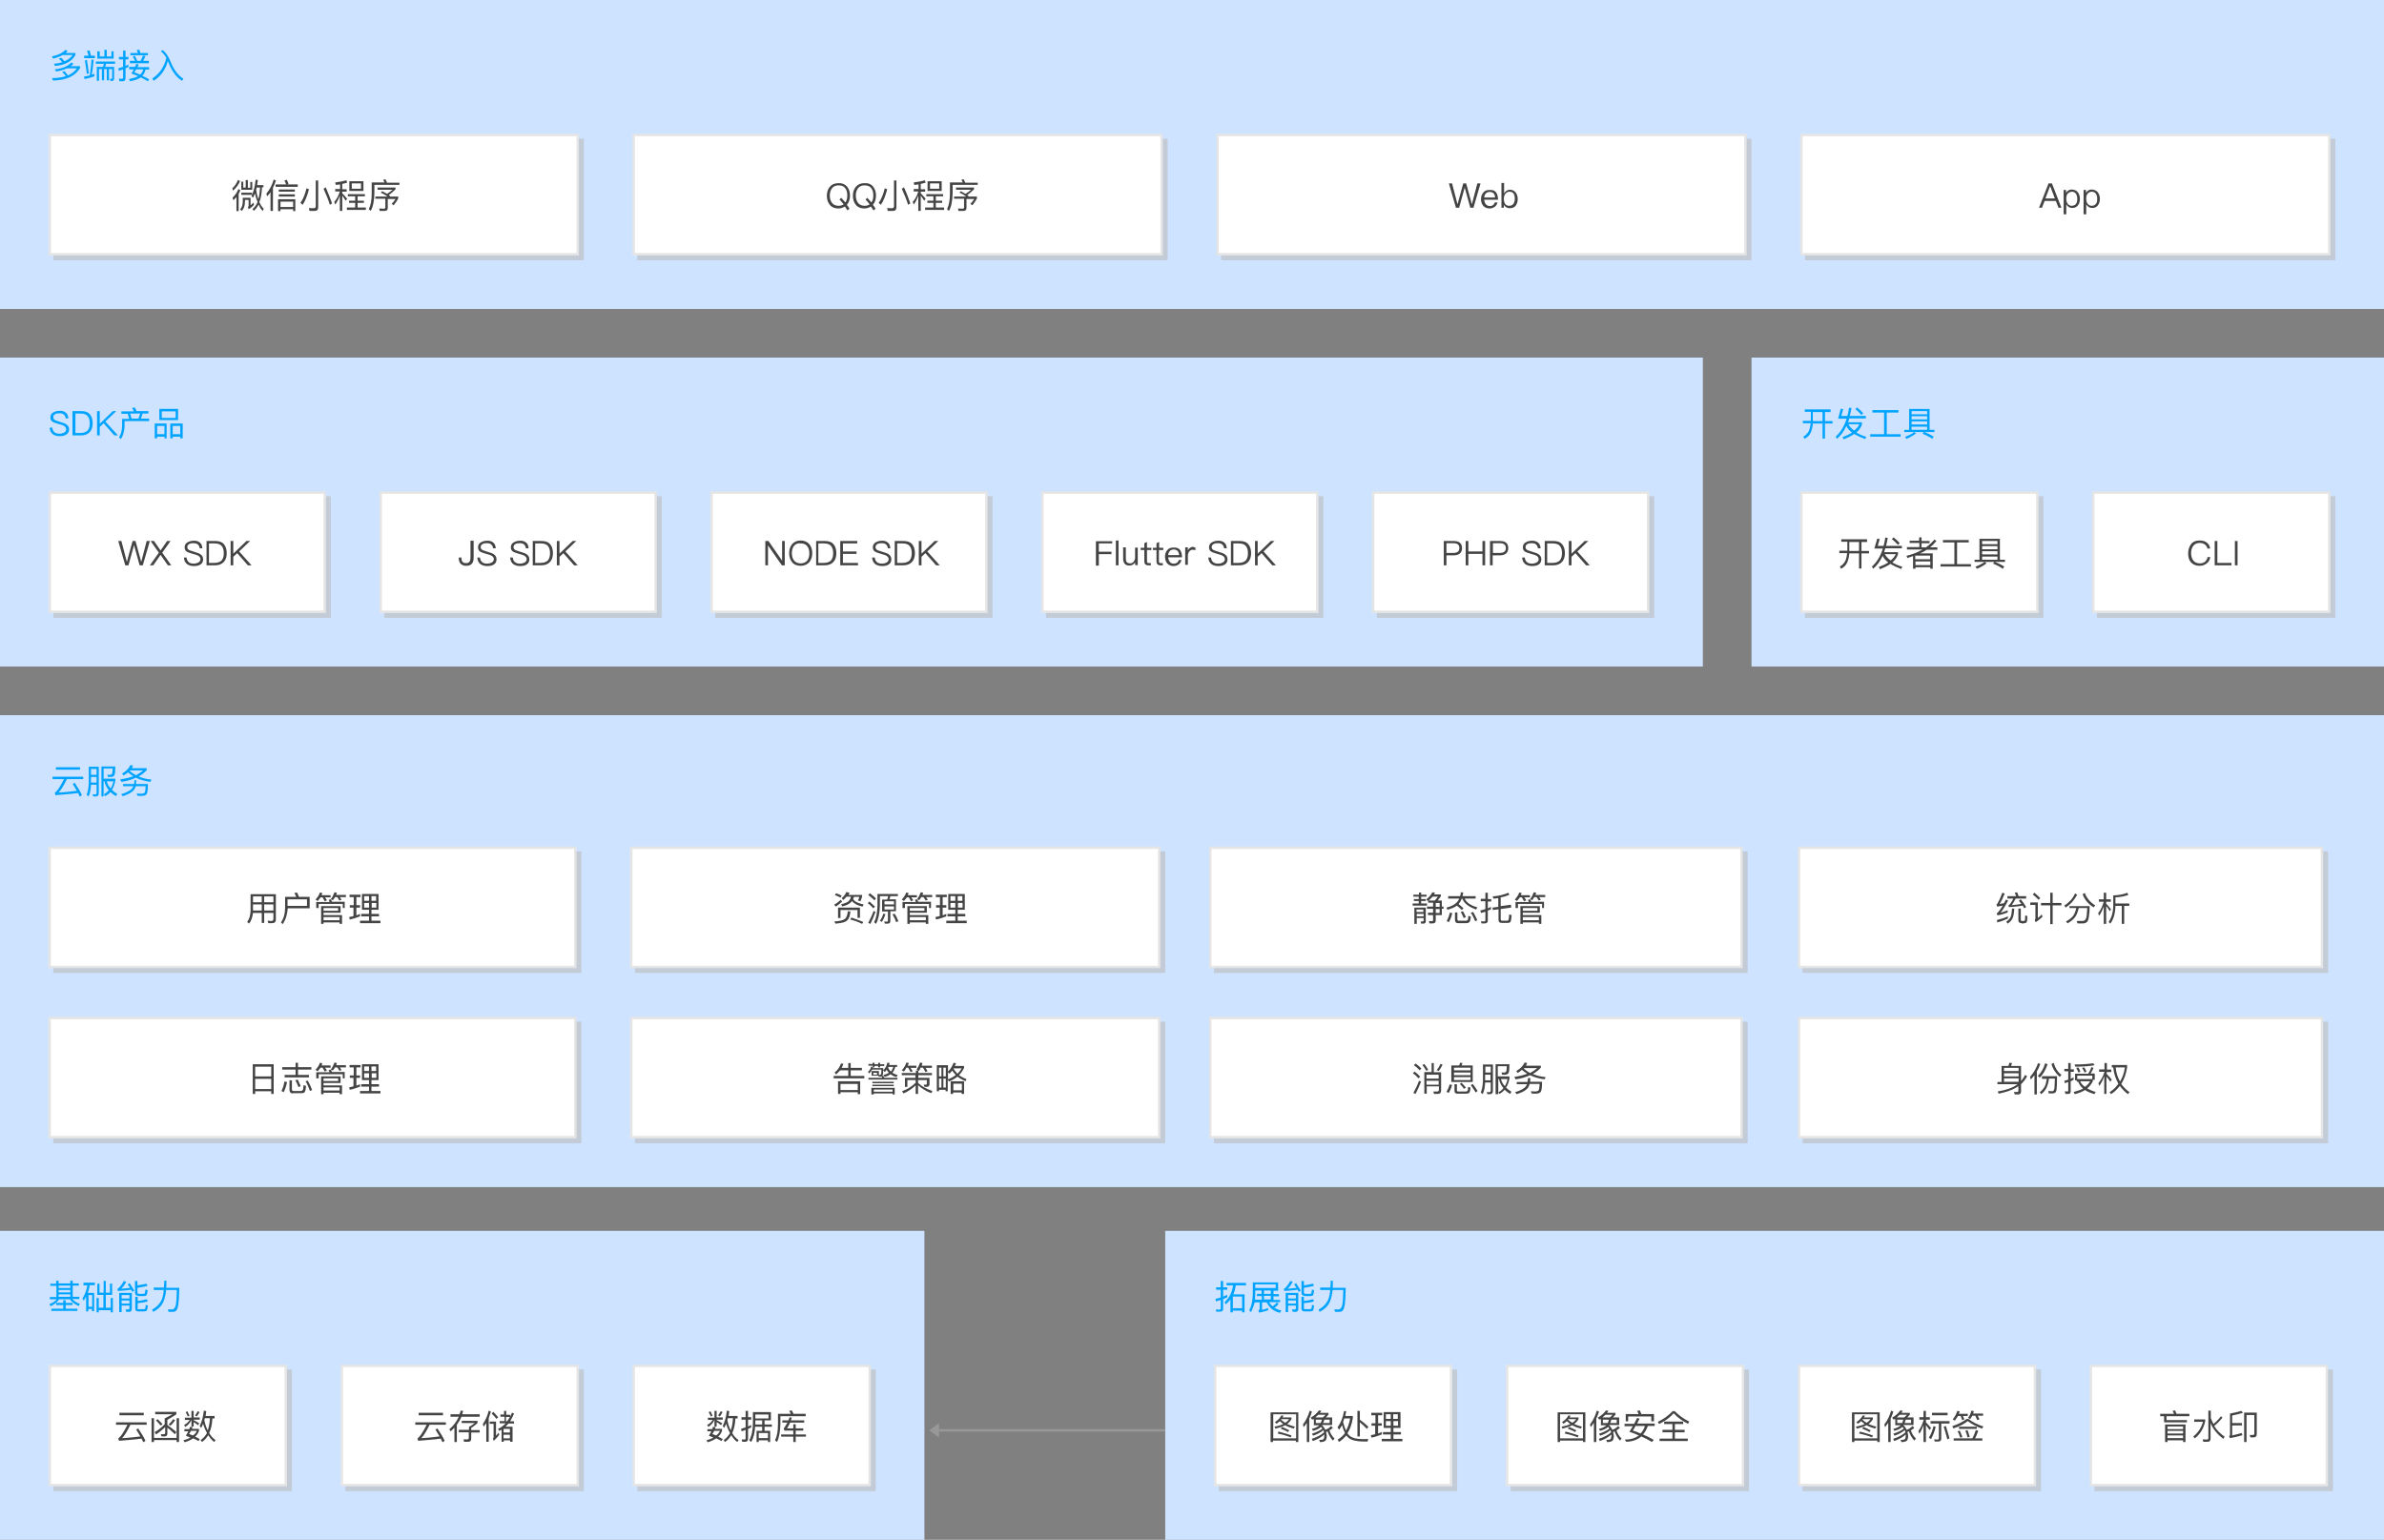 <?xml version="1.0" encoding="utf-8"?>
<!-- Generator: Adobe Illustrator 23.0.3, SVG Export Plug-In . SVG Version: 6.00 Build 0)  -->
<svg version="1.1" xmlns="http://www.w3.org/2000/svg" xmlns:xlink="http://www.w3.org/1999/xlink" x="0px" y="0px" width="980px"
	 height="633px" viewBox="0 0 980 633" style="enable-background:new 0 0 980 633;" xml:space="preserve">
<rect x="0" y="0" width="980" height="633" fill="#808080" stroke="none"/>
<g id="图层_2">
</g>
<g id="svgwrapper_svg">
	<rect x="720" y="147" style="fill:#CEE3FF;" width="260" height="127"/>
	<rect style="fill:#CEE3FF;" width="980" height="127"/>
	<g>
		<rect x="22" y="57" style="opacity:0.6;fill:#BBBBBB;enable-background:new    ;" width="218" height="50"/>
		<g>
			<rect x="20.5" y="55.5" style="fill:#FFFFFF;" width="217" height="49"/>
			<path style="fill:#E5E5E5;" d="M237,56v48H21V56H237 M238,55H20v50h218V55L238,55z"/>
		</g>
	</g>
	<g transform="translate(20 9)">
		<g style="enable-background:new    ;">
			<path style="fill:#444444;" d="M78.7,65.4c-0.6,1.5-1.6,2.8-2.9,4l-0.3-1c1.1-1,1.8-2.1,2.3-3.4L78.7,65.4z M78.8,69.2
				c-0.2,0.5-0.4,1-0.7,1.5v7.1h-0.9V72c-0.4,0.5-0.8,0.9-1.3,1.3l-0.3-1c1.1-1.1,1.9-2.3,2.4-3.6L78.8,69.2z M81.9,76.1
				c0.1-0.1,0.2-0.2,0.3-0.4v-2.5h-1.5v0.6c0,1.8-0.5,3.1-1.3,3.9l-0.7-0.6c0.7-0.8,1.1-1.8,1.1-3.3v-1.5H83v3.1
				c0.4-0.4,0.8-0.7,1.2-1.1l0.2,0.9c-0.7,0.8-1.4,1.4-2.2,1.8L81.9,76.1z M83.6,70.2v0.9h-4.4v-0.9H83.6z M81.9,65v3.2h1v-2.4h0.8
				V69h-4.5v-3.3h0.8v2.4h1V65H81.9z M84.8,70.5c-0.3,0.7-0.5,1.3-0.8,1.8l-0.6-0.7c0.8-1.7,1.4-3.9,1.7-6.7L86,65
				c-0.1,0.8-0.2,1.5-0.3,2.1h2.6v0.9h-0.6c-0.1,2.4-0.4,4.4-1.1,6.1c0.5,1.1,1.1,2,1.8,2.7L88,77.7c-0.7-0.6-1.2-1.5-1.7-2.6
				c-0.5,1-1.2,1.9-2,2.6l-0.5-0.8c0.9-0.7,1.6-1.7,2.1-2.9C85.4,73,85.1,71.8,84.8,70.5z M85.3,69.1c0.2,1.5,0.5,2.7,0.9,3.8
				c0.4-1.4,0.6-3,0.7-4.8h-1.4C85.4,68.5,85.4,68.8,85.3,69.1z"/>
			<path style="fill:#444444;" d="M89.8,71.7l-0.3-1.1c1.4-1.7,2.4-3.6,3-5.8l0.9,0.4c-0.3,1.1-0.7,2.1-1.2,3v9.5h-1V70
				C90.8,70.6,90.3,71.2,89.8,71.7z M97.6,66.8c-0.2-0.6-0.4-1.1-0.7-1.6l1-0.3c0.3,0.6,0.5,1.2,0.7,1.7L98,66.8h4.4v1h-9.1v-1H97.6
				z M101.5,77.8h-1V77h-5.2v0.8h-1v-4.9h7.1V77.8z M101.2,68.9v0.9h-6.6v-0.9H101.2z M101.2,70.9v0.9h-6.6v-0.9H101.2z M100.5,76.1
				v-2.2h-5.2v2.2H100.5z"/>
			<path style="fill:#444444;" d="M107,68.8c-0.7,2.8-1.6,4.9-2.6,6.4l-0.9-0.8c1.1-1.5,1.9-3.5,2.5-6L107,68.8z M107.2,77.6
				l-0.2-1.1c0.7,0.1,1.4,0.1,2,0.1c0.5,0,0.8-0.3,0.8-0.8V65.2h1v11c0,1-0.5,1.5-1.4,1.5H107.2z M116.5,74.6l-0.9,0.6
				c-0.6-2-1.5-4.2-2.6-6.6l0.9-0.6C115,70.6,115.9,72.8,116.5,74.6z"/>
			<path style="fill:#444444;" d="M119.8,68.8v-2c-0.6,0.1-1.2,0.2-1.8,0.2l-0.2-1c1.7-0.2,3.3-0.5,4.6-0.9l0.3,1
				c-0.6,0.2-1.3,0.3-2,0.5v2.2h1.8v1h-1.8v0.7c0.7,0.6,1.3,1.4,2,2.2l-0.6,0.8c-0.6-0.9-1-1.6-1.4-2.1v6.3h-1v-6.3
				c-0.5,1.4-1.1,2.6-1.9,3.7l-0.4-1.1c1.1-1.2,1.8-2.7,2.3-4.3h-1.9v-1H119.8z M130,70.8v0.9h-3v1.8h2.6v0.9h-2.6v1.9h3.4v1h-7.8
				v-1h3.4v-1.9h-2.5v-0.9h2.5v-1.8H123v-0.9H130z M129.4,65.5v4h-5.8v-4H129.4z M128.4,66.4h-3.8v2.2h3.8V66.4z"/>
			<path style="fill:#444444;" d="M139.1,66.1h5.1V67h-10.3v3.6c-0.1,3-0.5,5.3-1.5,7.1l-0.8-0.7c0.8-1.6,1.2-3.7,1.2-6.5v-4.5h5.3
				c-0.2-0.4-0.4-0.7-0.6-1.1l1-0.2C138.7,65.3,138.9,65.7,139.1,66.1z M139.1,70.7c0.8-0.5,1.6-1.1,2.3-1.7h-6.2v-0.9h7.4v0.7
				c-0.9,0.9-1.8,1.7-2.8,2.4c0.2,0.1,0.4,0.3,0.6,0.4l-0.2,0.2h3.5v0.8c-0.6,1.1-1.2,2-1.9,2.8l-0.8-0.6c0.6-0.6,1.1-1.2,1.6-2
				h-3.2v3.7c0,0.8-0.4,1.2-1.2,1.2h-2.1l-0.2-1c0.7,0,1.3,0.1,1.9,0.1c0.4,0,0.6-0.2,0.6-0.6v-3.5h-4.1v-0.9h5
				c-0.7-0.5-1.6-1.1-2.8-1.6l0.6-0.6C138,70,138.6,70.4,139.1,70.7z"/>
		</g>
	</g>
	<g id="ShadowBasicRect4_10_" transform="translate(423,53)">
		<g>
			<rect x="-161" y="4" style="opacity:0.6;fill:#BBBBBB;enable-background:new    ;" width="218" height="50"/>
			<g>
				<rect x="-162.5" y="2.5" style="fill:#FFFFFF;" width="217" height="49"/>
				<path style="fill:#E5E5E5;" d="M54,3v48h-216V3H54 M55,2h-218v50H55V2L55,2z"/>
			</g>
		</g>
		<g transform="translate(20 9)">
			<g style="enable-background:new    ;">
				<path style="fill:#444444;" d="M-94.8,14.7c0.8,1,1.2,2.2,1.2,3.7c0,1.5-0.4,2.7-1.2,3.7c0,0-0.1,0.1-0.1,0.1
					c0.4,0.5,0.8,1,1.1,1.6l-0.8,0.7c-0.4-0.6-0.8-1.1-1.1-1.6c-0.8,0.5-1.7,0.8-2.7,0.8c-1.5,0-2.7-0.5-3.5-1.5
					c-0.8-1-1.2-2.2-1.2-3.7c0-1.5,0.4-2.7,1.2-3.7c0.9-1,2-1.5,3.6-1.5C-96.9,13.2-95.7,13.7-94.8,14.7z M-101,15.4
					c-0.6,0.8-0.9,1.8-0.9,3c0,1.2,0.3,2.2,0.9,3c0.6,0.8,1.6,1.2,2.7,1.2c0.8,0,1.5-0.2,2.1-0.6c-0.6-0.7-1.1-1.4-1.7-2l0.7-0.7
					c0.6,0.6,1.1,1.3,1.7,1.9c0.6-0.7,0.8-1.7,0.8-2.9c0-1.3-0.3-2.3-0.9-3c-0.6-0.8-1.5-1.1-2.7-1.1
					C-99.5,14.2-100.4,14.6-101,15.4z"/>
				<path style="fill:#444444;" d="M-84.1,14.7c0.8,1,1.2,2.2,1.2,3.7c0,1.5-0.4,2.7-1.2,3.7c0,0-0.1,0.1-0.1,0.1
					c0.4,0.5,0.8,1,1.1,1.6l-0.8,0.7c-0.4-0.6-0.8-1.1-1.1-1.6c-0.8,0.5-1.7,0.8-2.7,0.8c-1.5,0-2.7-0.5-3.5-1.5
					c-0.8-1-1.2-2.2-1.2-3.7c0-1.5,0.4-2.7,1.2-3.7c0.9-1,2-1.5,3.5-1.5C-86.1,13.2-84.9,13.7-84.1,14.7z M-90.3,15.4
					c-0.6,0.8-0.9,1.8-0.9,3c0,1.2,0.3,2.2,0.9,3c0.6,0.8,1.6,1.2,2.7,1.2c0.8,0,1.5-0.2,2.1-0.6c-0.6-0.7-1.1-1.4-1.7-2l0.7-0.7
					c0.6,0.6,1.1,1.3,1.7,1.9c0.6-0.7,0.8-1.7,0.8-2.9c0-1.3-0.3-2.3-0.9-3c-0.6-0.8-1.5-1.1-2.7-1.1
					C-88.8,14.2-89.7,14.6-90.3,15.4z"/>
				<path style="fill:#444444;" d="M-78.3,15.8c-0.7,2.8-1.6,4.9-2.6,6.4l-0.9-0.8c1.1-1.5,1.9-3.5,2.5-6L-78.3,15.8z M-78.1,24.6
					l-0.2-1.1c0.7,0.1,1.4,0.1,2,0.1c0.5,0,0.8-0.3,0.8-0.8V12.2h1v11c0,1-0.5,1.5-1.4,1.5H-78.1z M-68.8,21.6l-0.9,0.6
					c-0.6-2-1.5-4.2-2.6-6.6l0.9-0.6C-70.2,17.6-69.4,19.8-68.8,21.6z"/>
				<path style="fill:#444444;" d="M-65.4,15.8v-2c-0.6,0.1-1.2,0.2-1.8,0.2l-0.2-1c1.7-0.2,3.3-0.5,4.6-0.9l0.3,1
					c-0.6,0.2-1.3,0.3-2,0.5v2.2h1.8v1h-1.8v0.7c0.7,0.6,1.3,1.4,2,2.2l-0.6,0.8c-0.6-0.9-1-1.6-1.4-2.1v6.3h-1v-6.3
					c-0.5,1.4-1.1,2.6-1.9,3.7l-0.4-1.1c1.1-1.2,1.8-2.7,2.3-4.3h-1.9v-1H-65.4z M-55.3,17.8v0.9h-3v1.8h2.6v0.9h-2.6v1.9h3.4v1
					h-7.8v-1h3.4v-1.9h-2.5v-0.9h2.5v-1.8h-2.9v-0.9H-55.3z M-55.9,12.5v4h-5.8v-4H-55.9z M-56.9,13.4h-3.8v2.2h3.8V13.4z"/>
				<path style="fill:#444444;" d="M-46.2,13.1h5.1V14h-10.3v3.6c-0.1,3-0.5,5.3-1.5,7.1l-0.8-0.7c0.8-1.6,1.2-3.7,1.2-6.5v-4.5h5.3
					c-0.2-0.4-0.4-0.7-0.6-1.1l1-0.2C-46.6,12.3-46.4,12.7-46.2,13.1z M-46.1,17.7c0.8-0.5,1.6-1.1,2.3-1.7H-50v-0.9h7.4v0.7
					c-0.9,0.9-1.8,1.7-2.8,2.4c0.2,0.1,0.4,0.3,0.6,0.4l-0.2,0.2h3.6v0.8c-0.6,1.1-1.2,2-1.9,2.8l-0.8-0.6c0.6-0.6,1.1-1.2,1.6-2
					h-3.2v3.7c0,0.8-0.4,1.2-1.2,1.2H-49l-0.2-1c0.7,0,1.3,0.1,1.9,0.1c0.4,0,0.6-0.2,0.6-0.6v-3.5h-4.1v-0.9h5
					c-0.7-0.5-1.6-1.1-2.8-1.6l0.6-0.6C-47.3,17-46.7,17.4-46.1,17.7z"/>
			</g>
		</g>
	</g>
	<g id="ShadowBasicRect4_11_" transform="translate(423,53)">
		<g>
			<rect x="79" y="4" style="opacity:0.6;fill:#BBBBBB;enable-background:new    ;" width="218" height="50"/>
			<g>
				<rect x="77.5" y="2.5" style="fill:#FFFFFF;" width="217" height="49"/>
				<path style="fill:#E5E5E5;" d="M294,3v48H78V3H294 M295,2H77v50h218V2L295,2z"/>
			</g>
		</g>
		<g transform="translate(20 9)">
			<g style="enable-background:new    ;">
				<path style="fill:#444444;" d="M153.9,13.4l2.2,8.4h0.1l2.3-8.4h1.2l2.3,8.4h0.1l2.2-8.4h1.3l-2.9,10h-1.3l-2.3-8.3h0l-2.3,8.3
					h-1.3l-2.9-10H153.9z"/>
				<path style="fill:#444444;" d="M172,17.1c0.5,0.7,0.8,1.7,0.8,3h-5.7c0.1,0.8,0.3,1.4,0.7,1.9c0.4,0.4,0.9,0.7,1.6,0.7
					c0.6,0,1.1-0.2,1.4-0.4c0.3-0.3,0.5-0.6,0.7-1.1h1.1c-0.2,0.7-0.5,1.3-1,1.7c-0.6,0.5-1.4,0.8-2.3,0.8c-1,0-1.9-0.4-2.5-1
					c-0.6-0.7-1-1.6-1-2.8c0-1.1,0.3-2,0.9-2.7c0.6-0.8,1.4-1.1,2.5-1.1C170.5,16,171.4,16.3,172,17.1z M167.8,17.5
					c-0.4,0.4-0.6,1-0.7,1.7h4.5c-0.1-1.6-0.9-2.3-2.3-2.3C168.8,16.9,168.2,17.1,167.8,17.5z"/>
				<path style="fill:#444444;" d="M175.3,13.2v4.3c0.6-1,1.4-1.5,2.4-1.5c1,0,1.8,0.4,2.4,1.2c0.5,0.7,0.8,1.6,0.8,2.6
					c0,1.1-0.3,2-0.8,2.7c-0.6,0.8-1.4,1.1-2.5,1.1c-1.1,0-1.9-0.5-2.4-1.4v1.2h-1V13.2H175.3z M175.8,17.7c-0.4,0.5-0.6,1.2-0.6,2
					v0.1c0,0.8,0.2,1.5,0.5,2c0.4,0.6,1,0.8,1.7,0.8c0.8,0,1.4-0.3,1.8-0.9c0.3-0.5,0.5-1.2,0.5-2.1s-0.2-1.5-0.5-2
					c-0.4-0.6-1-0.8-1.8-0.8C176.8,16.9,176.2,17.1,175.8,17.7z"/>
			</g>
		</g>
	</g>
	<g id="ShadowBasicRect4_14_" transform="translate(423,53)">
		<g>
			<rect x="319" y="4" style="opacity:0.6;fill:#BBBBBB;enable-background:new    ;" width="218" height="50"/>
			<g>
				<rect x="317.5" y="2.5" style="fill:#FFFFFF;" width="217" height="49"/>
				<path style="fill:#E5E5E5;" d="M534,3v48H318V3H534 M535,2H317v50h218V2L535,2z"/>
			</g>
		</g>
		<g transform="translate(20 9)">
			<g style="enable-background:new    ;">
				<path style="fill:#444444;" d="M400.5,13.4l3.9,10h-1.2l-1.1-2.8h-4.6l-1.1,2.8h-1.2l3.9-10H400.5z M401.7,19.6l-1.9-5h-0.1
					l-1.9,5H401.7z"/>
				<path style="fill:#444444;" d="M411.2,17.1c0.5,0.7,0.8,1.6,0.8,2.7c0,1.1-0.3,1.9-0.8,2.6c-0.6,0.8-1.4,1.1-2.4,1.1
					s-1.8-0.5-2.4-1.5v4.1h-1.1v-10h1v1.2c0.5-0.9,1.3-1.4,2.4-1.4C409.8,16,410.6,16.3,411.2,17.1z M406.9,17.7
					c-0.4,0.5-0.5,1.2-0.5,2v0.1c0,0.8,0.2,1.5,0.6,2c0.4,0.5,0.9,0.8,1.6,0.8c0.8,0,1.4-0.3,1.8-0.8c0.4-0.5,0.5-1.2,0.5-2.1
					c0-0.9-0.2-1.5-0.5-2c-0.4-0.6-1-0.9-1.8-0.9C407.9,16.9,407.3,17.2,406.9,17.7z"/>
				<path style="fill:#444444;" d="M419.4,17.1c0.5,0.7,0.8,1.6,0.8,2.7c0,1.1-0.3,1.9-0.8,2.6c-0.6,0.8-1.4,1.1-2.4,1.1
					c-1,0-1.8-0.5-2.4-1.5v4.1h-1.1v-10h1v1.2c0.5-0.9,1.3-1.4,2.4-1.4C417.9,16,418.8,16.3,419.4,17.1z M415.1,17.7
					c-0.4,0.5-0.5,1.2-0.5,2v0.1c0,0.8,0.2,1.5,0.6,2c0.4,0.5,0.9,0.8,1.6,0.8c0.8,0,1.4-0.3,1.8-0.8c0.4-0.5,0.5-1.2,0.5-2.1
					c0-0.9-0.2-1.5-0.5-2c-0.4-0.6-1-0.9-1.8-0.9C416,16.9,415.5,17.2,415.1,17.7z"/>
			</g>
		</g>
	</g>
	<g id="ShadowBasicRect4_2_" transform="translate(423,53)">
		<g>
			<rect x="319" y="151" style="opacity:0.6;fill:#BBBBBB;enable-background:new    ;" width="98" height="50"/>
			<g>
				<rect x="317.5" y="149.5" style="fill:#FFFFFF;" width="97" height="49"/>
				<path style="fill:#E5E5E5;" d="M414,150v48h-96v-48H414 M415,149h-98v50h98V149L415,149z"/>
			</g>
		</g>
		<g transform="translate(20 9)">
			<g style="enable-background:new    ;">
				<path style="fill:#444444;" d="M324.5,159.8v1h-2.3v3.7h3.1v1h-3.1v6.2h-1v-6.2h-4c-0.1,1.4-0.4,2.6-0.8,3.6
					c-0.5,1.2-1.4,2.1-2.6,2.7l-0.5-0.9c1.1-0.6,1.9-1.5,2.4-2.6c0.3-0.8,0.5-1.8,0.6-2.9h-3.2v-1h3.3c0-0.2,0-0.3,0-0.5v-3.2h-2.5
					v-1H324.5z M317.2,164c0,0.2,0,0.3,0,0.5h4v-3.7h-4V164z"/>
				<path style="fill:#444444;" d="M328.7,159.4l1,0.2l-0.8,2.8h2.4c0.3-1.1,0.5-2.2,0.7-3.4l1,0.1c-0.2,1.2-0.4,2.3-0.7,3.3h6.5v1
					h-6.8c-0.2,0.6-0.3,1.1-0.5,1.6h5.7v0.9c-0.4,1.2-1.1,2.3-2.3,3.3c1.1,0.7,2.5,1.3,4.1,1.8l-0.5,0.9c-1.8-0.7-3.3-1.4-4.4-2.1
					c-1.1,0.8-2.6,1.5-4.3,2.2l-0.5-0.9c1.6-0.6,2.9-1.2,3.9-1.9c-1.1-0.8-1.9-1.8-2.3-2.7c-1,2.2-2.3,4-3.9,5.3l-0.5-0.9
					c2-1.8,3.5-4.2,4.5-7.4h-3.5L328.7,159.4z M334.2,168.4c1-0.8,1.7-1.7,2.1-2.6h-4.5C332.3,166.7,333.1,167.6,334.2,168.4z
					 M337.9,161.3l-0.7,0.7c-0.6-0.7-1.4-1.5-2.5-2.4l0.7-0.7C336.4,159.7,337.3,160.5,337.9,161.3z"/>
				<path style="fill:#444444;" d="M345.9,160.4v-1.5h1v1.5h3.3v0.9h-3.3v1.7h1.8c1.3-0.9,2.5-2,3.5-3.2l0.8,0.6
					c-0.8,1-1.7,1.9-2.6,2.6h3v1H349c-0.2,0.1-0.4,0.3-0.6,0.4c-0.6,0.4-1.4,0.8-2.2,1.1h5.3v6.3h-1v-0.6h-6.1v0.6h-1v-5.2
					c-0.8,0.3-1.5,0.5-2.3,0.8l-0.4-0.9c2.4-0.6,4.6-1.4,6.6-2.6h-6.4v-1h5.1v-1.7H342v-0.9H345.9z M350.4,166.4h-6.1v1.5h6.1V166.4
					z M344.4,170.3h6.1v-1.5h-6.1V170.3z"/>
				<path style="fill:#444444;" d="M355.7,161v-1h10.6v1h-4.8v8.9h5.7v1h-12.5v-1h5.7V161H355.7z"/>
				<path style="fill:#444444;" d="M379.2,168.1h2v0.9h-4.2c1.4,0.5,2.8,1.2,3.9,1.9l-0.6,0.9c-1.3-0.9-2.7-1.6-4-2.1l0.5-0.7h-3.9
					l0.7,0.6c-1.1,0.8-2.4,1.6-3.9,2.2L369,171c1.5-0.6,2.8-1.2,3.8-2h-4.1v-0.9h2v-8.6h8.4V168.1z M378.1,161.7v-1.3h-6.3v1.3
					H378.1z M378.1,163.8v-1.3h-6.3v1.3H378.1z M378.1,165.9v-1.3h-6.3v1.3H378.1z M378.1,168.1v-1.3h-6.3v1.3H378.1z"/>
			</g>
		</g>
	</g>
	<g id="ShadowBasicRect4_3_" transform="translate(423,53)">
		<g>
			<rect x="439" y="151" style="opacity:0.6;fill:#BBBBBB;enable-background:new    ;" width="98" height="50"/>
			<g>
				<rect x="437.5" y="149.5" style="fill:#FFFFFF;" width="97" height="49"/>
				<path style="fill:#E5E5E5;" d="M534,150v48h-96v-48H534 M535,149h-98v50h98V149L535,149z"/>
			</g>
		</g>
		<g transform="translate(20 9)">
			<g style="enable-background:new    ;">
				<path style="fill:#444444;" d="M464.2,161.1c0.8,0.6,1.2,1.4,1.3,2.4h-1.1c-0.1-0.7-0.5-1.3-1.1-1.7c-0.5-0.4-1.2-0.6-2-0.6
					c-1.2,0-2.1,0.4-2.7,1.2c-0.6,0.8-0.9,1.8-0.9,3c0,1.2,0.3,2.2,0.9,3c0.6,0.8,1.5,1.2,2.7,1.2c0.8,0,1.5-0.2,2-0.6
					c0.6-0.4,1-1.1,1.2-2h1.1c-0.2,1.2-0.7,2.1-1.6,2.7c-0.8,0.6-1.7,0.9-2.8,0.9c-1.6,0-2.7-0.5-3.6-1.5c-0.8-0.9-1.1-2.1-1.1-3.6
					c0-1.5,0.4-2.7,1.1-3.7c0.8-1.1,2-1.6,3.6-1.6C462.6,160.2,463.5,160.5,464.2,161.1z"/>
				<path style="fill:#444444;" d="M468.5,160.4v9h5.8v1h-6.9v-10H468.5z"/>
				<path style="fill:#444444;" d="M476.8,160.4v10h-1.1v-10H476.8z"/>
			</g>
		</g>
	</g>
	<g transform="translate(10 10)">
		<g>
			<g style="enable-background:new    ;">
				<path style="fill:#00A4FF;" d="M17.9,21c1.6-0.7,2.8-1.6,3.7-2.9h-4.1c-1.2,0.6-2.7,1-4.4,1.3l-0.6-0.9c3.1-0.3,5.3-1.2,6.8-2.8
					l0.9,0.5c-0.3,0.3-0.7,0.7-1.1,1h3.8V18c-2,3.3-5.7,5-11.1,5.1l-0.4-1c2.2,0,4.1-0.3,5.7-0.8c-0.5-0.6-1-1.2-1.5-1.7l0.9-0.4
					C16.9,19.8,17.5,20.4,17.9,21z M17.8,11c-0.3,0.3-0.5,0.5-0.8,0.8h4v0.8c-1.5,2.7-4.3,4.2-8.4,4.5l-0.4-0.9
					c1.3-0.1,2.4-0.3,3.4-0.6c-0.4-0.5-0.9-1-1.4-1.5l0.9-0.4c0.5,0.5,1,1,1.4,1.5c1.5-0.6,2.6-1.5,3.4-2.6h-4.1
					c-1.1,0.6-2.4,1.1-3.9,1.5l-0.6-0.9c2.5-0.5,4.4-1.4,5.6-2.7L17.8,11z"/>
				<path style="fill:#00A4FF;" d="M29,21.3c-1.3,0.5-2.7,0.9-4.2,1.2l-0.3-1c0.8-0.1,1.6-0.3,2.4-0.5c0.3-2,0.6-4.2,0.7-6.5
					l0.9,0.1c-0.2,2.2-0.4,4.2-0.8,6.1c0.4-0.1,0.8-0.3,1.1-0.4V21.3z M26.4,12.9c-0.2-0.7-0.4-1.4-0.6-2l1-0.2
					c0.2,0.6,0.4,1.4,0.6,2.2H29v1h-4.4v-1H26.4z M26.5,20.2l-0.8,0.2c-0.2-1.9-0.5-3.7-0.8-5.5l0.8-0.3
					C26,16.3,26.3,18.1,26.5,20.2z M37.3,15.3v0.9h-3.7c-0.1,0.5-0.2,0.9-0.4,1.3h3.7v4.7c0,0.7-0.3,1.1-0.9,1.1h-0.6l-0.2-0.9
					l0.6,0c0.2,0,0.3-0.1,0.3-0.4v-3.6h-1.3v4.6h-0.9v-4.6h-1.1v4.6h-0.9v-4.6h-1.2v4.8h-0.9v-5.7h2.5c0.2-0.4,0.3-0.9,0.4-1.3h-3.3
					v-0.9H37.3z M35.7,11.1h1v3H30v-3h1v2.1h1.9v-2.7h1v2.7h1.9V11.1z"/>
				<path style="fill:#00A4FF;" d="M39.1,23.3l-0.2-1c0.4,0,0.7,0.1,1.1,0.1c0.4,0,0.6-0.2,0.6-0.5v-3.4c-0.6,0.2-1.1,0.4-1.7,0.6
					l-0.3-1c0.7-0.2,1.3-0.4,2-0.6v-3.1h-1.7v-1h1.7v-2.6h1v2.6h1.2v1h-1.2v2.7c0.4-0.2,0.8-0.4,1.2-0.6v1c-0.4,0.2-0.8,0.4-1.2,0.6
					v4.1c0,0.8-0.4,1.2-1.2,1.2H39.1z M47,16.5c-0.1,0.4-0.3,0.7-0.5,1.1h4.8v1h-1.5c-0.2,1-0.6,1.9-1.3,2.6c1,0.4,1.9,0.9,2.8,1.4
					l-0.5,0.8c-0.8-0.5-1.8-1-2.9-1.6c-0.9,0.7-2.4,1.2-4.4,1.6L43,22.5c1.6-0.3,2.9-0.7,3.8-1.2C45.9,21,45,20.6,44,20.2
					c0.4-0.6,0.7-1.1,1-1.7h-1.9v-1h2.4c0.2-0.4,0.4-0.8,0.5-1.2L47,16.5z M46.4,15h1.4c0.4-0.7,0.7-1.4,1-2.2l1,0.3
					c-0.3,0.7-0.6,1.3-0.9,1.9h2.3v1h-7.8v-1h2.1c-0.3-0.6-0.6-1.2-0.9-1.7l0.8-0.4C45.8,13.6,46.1,14.2,46.4,15z M47.7,11.8h3.1
					v0.9h-7.2v-0.9h3.1c-0.2-0.4-0.3-0.8-0.5-1.2l1.1-0.2C47.4,10.9,47.6,11.3,47.7,11.8z M46,18.5c-0.3,0.4-0.5,0.9-0.8,1.2
					c0.8,0.3,1.6,0.6,2.4,1c0.6-0.6,1.1-1.3,1.3-2.2H46z"/>
				<path style="fill:#00A4FF;" d="M56.1,11.1l0.8-0.5c1.2,0.9,2.3,2.5,3.2,4.7c1.3,3.3,3.1,5.7,5.3,7.1l-0.6,0.8
					c-2.3-1.4-4.1-3.9-5.6-7.6c-0.1-0.2-0.2-0.4-0.2-0.6c-0.9,3.6-2.9,6.3-5.8,8.2l-0.6-0.9c3-2,4.9-4.8,5.8-8.5
					C57.7,12.6,57,11.7,56.1,11.1z"/>
			</g>
		</g>
	</g>
	<rect y="147" style="fill:#CEE3FF;" width="700" height="127"/>
	<g id="ShadowBasicRect4_20_" transform="translate(423,53)">
		<g>
			<rect x="-401" y="151" style="opacity:0.6;fill:#BBBBBB;enable-background:new    ;" width="114" height="50"/>
			<g>
				<rect x="-402.5" y="149.5" style="fill:#FFFFFF;" width="113" height="49"/>
				<path style="fill:#E5E5E5;" d="M-290,150v48h-112v-48H-290 M-289,149h-114v50h114V149L-289,149z"/>
			</g>
		</g>
		<g transform="translate(20 9)">
			<g style="enable-background:new    ;">
				<path style="fill:#444444;" d="M-393.1,160.4l2.2,8.4h0.1l2.3-8.4h1.2l2.3,8.4h0.1l2.2-8.4h1.3l-2.9,10h-1.3l-2.3-8.3h0
					l-2.3,8.3h-1.3l-2.9-10H-393.1z"/>
				<path style="fill:#444444;" d="M-379.7,160.4l2.7,3.9l2.7-3.9h1.4l-3.4,4.8l3.7,5.2h-1.4l-3-4.3l-3,4.3h-1.4l3.7-5.2l-3.4-4.8
					H-379.7z"/>
				<path style="fill:#444444;" d="M-360.9,161c0.7,0.5,1,1.3,1.1,2.4h-1.1c-0.1-0.7-0.4-1.3-0.8-1.6c-0.4-0.4-1.1-0.5-1.9-0.5
					c-0.7,0-1.3,0.1-1.7,0.4c-0.5,0.3-0.7,0.7-0.7,1.3c0,0.5,0.3,0.9,0.9,1.2c0.3,0.1,0.9,0.3,1.8,0.6c1.3,0.4,2.2,0.7,2.6,1
					c0.8,0.5,1.2,1.2,1.2,2.1c0,0.9-0.3,1.6-1,2.1c-0.7,0.5-1.6,0.7-2.8,0.7c-1.2,0-2.1-0.3-2.8-0.8c-0.8-0.6-1.2-1.5-1.3-2.7h1.1
					c0.1,0.9,0.4,1.5,0.9,1.9c0.5,0.4,1.1,0.6,2,0.6c0.8,0,1.5-0.2,2-0.5c0.5-0.3,0.8-0.7,0.8-1.3c0-0.6-0.3-1.1-1-1.5
					c-0.3-0.2-1-0.4-2.1-0.7c-1.2-0.4-2-0.6-2.3-0.8c-0.8-0.4-1.1-1.1-1.1-1.9c0-0.9,0.4-1.6,1.1-2c0.7-0.4,1.5-0.7,2.5-0.7
					C-362.4,160.2-361.5,160.5-360.9,161z"/>
				<path style="fill:#444444;" d="M-354.5,160.4c1.6,0,2.8,0.4,3.6,1.4c0.7,0.8,1.1,2.1,1.1,3.6c0,1.5-0.4,2.8-1.2,3.6
					c-0.8,0.9-2,1.4-3.6,1.4h-3.5v-10H-354.5z M-356.9,169.4h2.1c1.3,0,2.3-0.4,2.9-1c0.6-0.7,0.9-1.7,0.9-3c0-1.3-0.3-2.3-0.9-3
					c-0.6-0.7-1.6-1-2.9-1h-2.3V169.4z"/>
				<path style="fill:#444444;" d="M-340.2,160.4l-4.5,4.3l5.1,5.7h-1.5l-4.4-5l-1.6,1.5v3.5h-1.1v-10h1.1v5.2l5.4-5.2H-340.2z"/>
			</g>
		</g>
	</g>
	<g id="ShadowBasicRect4_19_" transform="translate(423,53)">
		<g>
			<rect x="-265" y="151" style="opacity:0.6;fill:#BBBBBB;enable-background:new    ;" width="114" height="50"/>
			<g>
				<rect x="-266.5" y="149.5" style="fill:#FFFFFF;" width="113" height="49"/>
				<path style="fill:#E5E5E5;" d="M-154,150v48h-112v-48H-154 M-153,149h-114v50h114V149L-153,149z"/>
			</g>
		</g>
		<g transform="translate(20 9)">
			<g style="enable-background:new    ;">
				<path style="fill:#444444;" d="M-248.3,160.4v6.8c0,1.1-0.2,1.9-0.7,2.5c-0.5,0.6-1.3,0.9-2.4,0.9c-0.9,0-1.6-0.3-2.2-0.8
					c-0.5-0.5-0.8-1.3-0.8-2.3v-0.3h1.1v0.3c0,1.3,0.6,2,1.8,2c0.7,0,1.2-0.2,1.5-0.6c0.3-0.4,0.4-1,0.4-1.8v-6.8H-248.3z"/>
				<path style="fill:#444444;" d="M-240.3,161c0.7,0.5,1,1.3,1.1,2.4h-1.1c-0.1-0.7-0.4-1.3-0.8-1.6c-0.4-0.4-1.1-0.5-1.9-0.5
					c-0.7,0-1.3,0.1-1.7,0.4c-0.5,0.3-0.7,0.7-0.7,1.3c0,0.5,0.3,0.9,0.9,1.2c0.3,0.1,0.9,0.3,1.8,0.6c1.3,0.4,2.2,0.7,2.6,1
					c0.8,0.5,1.2,1.2,1.2,2.1c0,0.9-0.3,1.6-1,2.1c-0.7,0.5-1.6,0.7-2.8,0.7c-1.2,0-2.1-0.3-2.8-0.8c-0.8-0.6-1.2-1.5-1.3-2.7h1.1
					c0.1,0.9,0.4,1.5,0.9,1.9c0.5,0.4,1.1,0.6,2,0.6c0.8,0,1.5-0.2,2-0.5c0.5-0.3,0.8-0.7,0.8-1.3c0-0.6-0.3-1.1-1-1.5
					c-0.3-0.2-1-0.4-2.1-0.7c-1.2-0.4-2-0.6-2.3-0.8c-0.8-0.4-1.1-1.1-1.1-1.9c0-0.9,0.4-1.6,1.1-2c0.7-0.4,1.5-0.7,2.5-0.7
					C-241.8,160.2-240.9,160.5-240.3,161z"/>
				<path style="fill:#444444;" d="M-226.8,161c0.7,0.5,1,1.3,1.1,2.4h-1.1c-0.1-0.7-0.4-1.3-0.8-1.6c-0.4-0.4-1.1-0.5-1.9-0.5
					c-0.7,0-1.3,0.1-1.7,0.4c-0.5,0.3-0.7,0.7-0.7,1.3c0,0.5,0.3,0.9,0.9,1.2c0.3,0.1,0.9,0.3,1.8,0.6c1.3,0.4,2.2,0.7,2.6,1
					c0.8,0.5,1.2,1.2,1.2,2.1c0,0.9-0.3,1.6-1,2.1c-0.7,0.5-1.6,0.7-2.8,0.7c-1.2,0-2.1-0.3-2.8-0.8c-0.8-0.6-1.2-1.5-1.3-2.7h1.1
					c0.1,0.9,0.4,1.5,0.9,1.9c0.5,0.4,1.1,0.6,2,0.6c0.8,0,1.5-0.2,2-0.5c0.5-0.3,0.8-0.7,0.8-1.3c0-0.6-0.3-1.1-1-1.5
					c-0.3-0.2-1-0.4-2.1-0.7c-1.2-0.4-2-0.6-2.3-0.8c-0.8-0.4-1.1-1.1-1.1-1.9c0-0.9,0.4-1.6,1.1-2c0.7-0.4,1.5-0.7,2.5-0.7
					C-228.3,160.2-227.4,160.5-226.8,161z"/>
				<path style="fill:#444444;" d="M-220.4,160.4c1.6,0,2.8,0.4,3.6,1.4c0.7,0.8,1.1,2.1,1.1,3.6c0,1.5-0.4,2.8-1.2,3.6
					c-0.8,0.9-2,1.4-3.6,1.4h-3.5v-10H-220.4z M-222.8,169.4h2.1c1.3,0,2.3-0.4,2.9-1c0.6-0.7,0.9-1.7,0.9-3c0-1.3-0.3-2.3-0.9-3
					c-0.6-0.7-1.6-1-2.9-1h-2.3V169.4z"/>
				<path style="fill:#444444;" d="M-206.1,160.4l-4.5,4.3l5.1,5.7h-1.5l-4.4-5l-1.6,1.5v3.5h-1.1v-10h1.1v5.2l5.4-5.2H-206.1z"/>
			</g>
		</g>
	</g>
	<g id="ShadowBasicRect4_18_" transform="translate(423,53)">
		<g>
			<rect x="-129" y="151" style="opacity:0.6;fill:#BBBBBB;enable-background:new    ;" width="114" height="50"/>
			<g>
				<rect x="-130.5" y="149.5" style="fill:#FFFFFF;" width="113" height="49"/>
				<path style="fill:#E5E5E5;" d="M-18,150v48h-112v-48H-18 M-17,149h-114v50h114V149L-17,149z"/>
			</g>
		</g>
		<g transform="translate(20 9)">
			<g style="enable-background:new    ;">
				<path style="fill:#444444;" d="M-127.1,160.4l5.6,8.1h0v-8.1h1.1v10h-1.2l-5.7-8.2h0v8.2h-1.1v-10H-127.1z"/>
				<path style="fill:#444444;" d="M-110.3,161.7c0.8,1,1.2,2.2,1.2,3.7c0,1.5-0.4,2.7-1.2,3.7c-0.9,1-2.1,1.5-3.6,1.5
					c-1.5,0-2.7-0.5-3.5-1.5c-0.8-1-1.2-2.2-1.2-3.7c0-1.5,0.4-2.7,1.2-3.7c0.9-1,2-1.5,3.6-1.5
					C-112.4,160.2-111.2,160.7-110.3,161.7z M-116.6,162.4c-0.6,0.8-0.9,1.8-0.9,3c0,1.2,0.3,2.2,0.9,3c0.6,0.8,1.6,1.2,2.7,1.2
					c1.1,0,2.1-0.4,2.7-1.1c0.6-0.8,0.9-1.8,0.9-3c0-1.3-0.3-2.3-0.9-3c-0.6-0.8-1.5-1.1-2.7-1.1
					C-115,161.2-115.9,161.6-116.6,162.4z"/>
				<path style="fill:#444444;" d="M-103.9,160.4c1.6,0,2.8,0.4,3.6,1.4c0.7,0.8,1.1,2.1,1.1,3.6c0,1.5-0.4,2.8-1.2,3.6
					c-0.8,0.9-2,1.4-3.6,1.4h-3.5v-10H-103.9z M-106.4,169.4h2.1c1.3,0,2.3-0.4,2.9-1c0.6-0.7,0.9-1.7,0.9-3c0-1.3-0.3-2.3-0.9-3
					c-0.6-0.7-1.6-1-2.9-1h-2.3V169.4z"/>
				<path style="fill:#444444;" d="M-90.6,160.4v1h-5.9v3.3h5.6v1h-5.6v3.7h6.2v1h-7.3v-10H-90.6z"/>
				<path style="fill:#444444;" d="M-78.1,161c0.7,0.5,1,1.3,1.1,2.4H-78c-0.1-0.7-0.4-1.3-0.8-1.6c-0.4-0.4-1.1-0.5-1.9-0.5
					c-0.7,0-1.3,0.1-1.7,0.4c-0.5,0.3-0.7,0.7-0.7,1.3c0,0.5,0.3,0.9,0.9,1.2c0.3,0.1,0.9,0.3,1.8,0.6c1.3,0.4,2.2,0.7,2.6,1
					c0.8,0.5,1.2,1.2,1.2,2.1c0,0.9-0.3,1.6-1,2.1c-0.7,0.5-1.6,0.7-2.8,0.7c-1.2,0-2.1-0.3-2.8-0.8c-0.8-0.6-1.2-1.5-1.3-2.7h1.1
					c0.1,0.9,0.4,1.5,0.9,1.9c0.5,0.4,1.1,0.6,2,0.6c0.8,0,1.5-0.2,2-0.5c0.5-0.3,0.8-0.7,0.8-1.3c0-0.6-0.3-1.1-1-1.5
					c-0.3-0.2-1-0.4-2.1-0.7c-1.2-0.4-2-0.6-2.3-0.8c-0.8-0.4-1.1-1.1-1.1-1.9c0-0.9,0.4-1.6,1.1-2c0.7-0.4,1.5-0.7,2.5-0.7
					C-79.6,160.2-78.7,160.5-78.1,161z"/>
				<path style="fill:#444444;" d="M-71.6,160.4c1.6,0,2.8,0.4,3.6,1.4c0.7,0.8,1.1,2.1,1.1,3.6c0,1.5-0.4,2.8-1.2,3.6
					c-0.8,0.9-2,1.4-3.6,1.4h-3.5v-10H-71.6z M-74.1,169.4h2.1c1.3,0,2.3-0.4,2.9-1c0.6-0.7,0.9-1.7,0.9-3c0-1.3-0.3-2.3-0.9-3
					c-0.6-0.7-1.6-1-2.9-1h-2.2V169.4z"/>
				<path style="fill:#444444;" d="M-57.3,160.4l-4.5,4.3l5.1,5.7h-1.5l-4.4-5l-1.6,1.5v3.5h-1.1v-10h1.1v5.2l5.4-5.2H-57.3z"/>
			</g>
		</g>
	</g>
	<g id="ShadowBasicRect4_6_" transform="translate(423,53)">
		<g>
			<rect x="143" y="151" style="opacity:0.6;fill:#BBBBBB;enable-background:new    ;" width="114" height="50"/>
			<g>
				<rect x="141.5" y="149.5" style="fill:#FFFFFF;" width="113" height="49"/>
				<path style="fill:#E5E5E5;" d="M254,150v48H142v-48H254 M255,149H141v50h114V149L255,149z"/>
			</g>
		</g>
		<g transform="translate(20 9)">
			<g style="enable-background:new    ;">
				<path style="fill:#444444;" d="M154.6,160.4c2.3,0,3.4,1,3.4,2.9c0,2-1.2,3-3.5,3h-2.9v4.1h-1.1v-10H154.6z M151.6,165.3h2.9
					c0.8,0,1.4-0.2,1.8-0.5c0.4-0.3,0.6-0.8,0.6-1.5c0-0.7-0.2-1.2-0.6-1.5c-0.4-0.3-1-0.5-1.8-0.5h-2.9V165.3z"/>
				<path style="fill:#444444;" d="M160.6,160.4v4.3h5.8v-4.3h1.1v10h-1.1v-4.7h-5.8v4.7h-1.1v-10H160.6z"/>
				<path style="fill:#444444;" d="M173.6,160.4c2.3,0,3.4,1,3.4,2.9c0,2-1.2,3-3.5,3h-2.9v4.1h-1.1v-10H173.6z M170.7,165.3h2.9
					c0.8,0,1.4-0.2,1.8-0.5c0.4-0.3,0.6-0.8,0.6-1.5c0-0.7-0.2-1.2-0.6-1.5c-0.4-0.3-1-0.5-1.8-0.5h-2.9V165.3z"/>
				<path style="fill:#444444;" d="M189.2,161c0.7,0.5,1,1.3,1.1,2.4h-1.1c-0.1-0.7-0.4-1.3-0.8-1.6c-0.4-0.4-1.1-0.5-1.9-0.5
					c-0.7,0-1.3,0.1-1.7,0.4c-0.5,0.3-0.7,0.7-0.7,1.3c0,0.5,0.3,0.9,0.9,1.2c0.3,0.1,0.9,0.3,1.8,0.6c1.3,0.4,2.2,0.7,2.6,1
					c0.8,0.5,1.2,1.2,1.2,2.1c0,0.9-0.3,1.6-1,2.1c-0.7,0.5-1.6,0.7-2.8,0.7c-1.2,0-2.1-0.3-2.8-0.8c-0.8-0.6-1.2-1.5-1.3-2.7h1.1
					c0.1,0.9,0.4,1.5,0.9,1.9c0.5,0.4,1.1,0.6,2,0.6c0.8,0,1.5-0.2,2-0.5c0.5-0.3,0.8-0.7,0.8-1.3c0-0.6-0.3-1.1-1-1.5
					c-0.3-0.2-1-0.4-2.1-0.7c-1.2-0.4-2-0.6-2.3-0.8c-0.8-0.4-1.1-1.1-1.1-1.9c0-0.9,0.4-1.6,1.1-2c0.7-0.4,1.5-0.7,2.5-0.7
					C187.6,160.2,188.5,160.5,189.2,161z"/>
				<path style="fill:#444444;" d="M195.6,160.4c1.6,0,2.8,0.4,3.6,1.4c0.7,0.8,1.1,2.1,1.1,3.6c0,1.5-0.4,2.8-1.2,3.6
					c-0.8,0.9-2,1.4-3.6,1.4H192v-10H195.6z M193.2,169.4h2.1c1.3,0,2.3-0.4,2.9-1c0.6-0.7,0.9-1.7,0.9-3c0-1.3-0.3-2.3-0.9-3
					c-0.6-0.7-1.6-1-2.9-1h-2.3V169.4z"/>
				<path style="fill:#444444;" d="M209.9,160.4l-4.5,4.3l5.1,5.7H209l-4.4-5l-1.6,1.5v3.5h-1.1v-10h1.1v5.2l5.4-5.2H209.9z"/>
			</g>
		</g>
	</g>
	<g id="ShadowBasicRect4_1_" transform="translate(423,53)">
		<g>
			<rect x="7" y="151" style="opacity:0.6;fill:#BBBBBB;enable-background:new    ;" width="114" height="50"/>
			<g>
				<rect x="5.5" y="149.5" style="fill:#FFFFFF;" width="113" height="49"/>
				<path style="fill:#E5E5E5;" d="M118,150v48H6v-48H118 M119,149H5v50h114V149L119,149z"/>
			</g>
		</g>
		<g transform="translate(20 9)">
			<g style="enable-background:new    ;">
				<path style="fill:#444444;" d="M14.2,160.4v1H8.7v3.4h5.2v1H8.7v4.7H7.5v-10H14.2z"/>
				<path style="fill:#444444;" d="M16.8,160.2v10.2h-1.1v-10.2H16.8z"/>
				<path style="fill:#444444;" d="M19.8,163.2v4.4c0,0.7,0.1,1.2,0.4,1.5c0.3,0.3,0.8,0.5,1.4,0.5c0.5,0,0.9-0.2,1.3-0.6
					c0.4-0.4,0.6-0.9,0.7-1.5v-4.4h1.1v7.2h-1.1v-1.1c-0.6,0.9-1.4,1.3-2.3,1.3c-1.8,0-2.6-1-2.6-3v-4.5H19.8z"/>
				<path style="fill:#444444;" d="M28.5,163.2h1.8v0.9h-1.8v4.6c0,0.3,0,0.5,0.2,0.6c0.1,0.1,0.3,0.2,0.5,0.2h0.9v0.9H29
					c-0.6,0-1-0.2-1.3-0.5c-0.2-0.3-0.3-0.7-0.3-1.2v-4.6h-1.5v-0.9h1.5v-1.9l1.1-0.5V163.2z"/>
				<path style="fill:#444444;" d="M33.4,163.2h1.8v0.9h-1.8v4.6c0,0.3,0,0.5,0.2,0.6c0.1,0.1,0.3,0.2,0.5,0.2h0.9v0.9H34
					c-0.6,0-1-0.2-1.3-0.5c-0.2-0.3-0.3-0.7-0.3-1.2v-4.6h-1.5v-0.9h1.5v-1.9l1.1-0.5V163.2z"/>
				<path style="fill:#444444;" d="M42.1,164.1c0.5,0.7,0.8,1.7,0.8,3h-5.7c0.1,0.8,0.3,1.4,0.7,1.9s0.9,0.7,1.6,0.7
					c0.6,0,1.1-0.2,1.4-0.4c0.3-0.3,0.5-0.6,0.7-1.1h1.1c-0.2,0.7-0.5,1.3-1,1.7c-0.6,0.5-1.4,0.8-2.3,0.8c-1,0-1.9-0.4-2.5-1
					c-0.6-0.7-1-1.6-1-2.8c0-1.1,0.3-2,0.9-2.7c0.6-0.8,1.4-1.1,2.5-1.1C40.6,163,41.5,163.3,42.1,164.1z M37.9,164.5
					c-0.4,0.4-0.6,1-0.7,1.7h4.5c-0.1-1.6-0.9-2.3-2.3-2.3C38.8,163.9,38.3,164.1,37.9,164.5z"/>
				<path style="fill:#444444;" d="M48.4,163.1v1.1c-0.4-0.1-0.7-0.2-1.1-0.2c-0.6,0-1,0.2-1.4,0.7c-0.4,0.5-0.6,1.1-0.6,1.7v3.8
					h-1.1v-7.2h1.1v1.3c0.2-0.4,0.4-0.8,0.8-1c0.4-0.3,0.8-0.5,1.3-0.5C47.8,163,48.1,163,48.4,163.1z"/>
				<path style="fill:#444444;" d="M60.2,161c0.7,0.5,1,1.3,1.1,2.4h-1.1c-0.1-0.7-0.4-1.3-0.8-1.6c-0.4-0.4-1.1-0.5-1.9-0.5
					c-0.7,0-1.3,0.1-1.7,0.4c-0.5,0.3-0.7,0.7-0.7,1.3c0,0.5,0.3,0.9,0.9,1.2c0.3,0.1,0.9,0.3,1.8,0.6c1.3,0.4,2.2,0.7,2.6,1
					c0.8,0.5,1.2,1.2,1.2,2.1c0,0.9-0.3,1.6-1,2.1c-0.7,0.5-1.6,0.7-2.8,0.7c-1.2,0-2.1-0.3-2.8-0.8c-0.8-0.6-1.2-1.5-1.3-2.7h1.1
					c0.1,0.9,0.4,1.5,0.9,1.9c0.5,0.4,1.1,0.6,2,0.6c0.8,0,1.5-0.2,2-0.5c0.5-0.3,0.8-0.7,0.8-1.3c0-0.6-0.3-1.1-1-1.5
					c-0.3-0.2-1-0.4-2.1-0.7c-1.2-0.4-2-0.6-2.3-0.8c-0.8-0.4-1.1-1.1-1.1-1.9c0-0.9,0.4-1.6,1.1-2c0.7-0.4,1.5-0.7,2.5-0.7
					C58.6,160.2,59.5,160.5,60.2,161z"/>
				<path style="fill:#444444;" d="M66.6,160.4c1.6,0,2.8,0.4,3.6,1.4c0.7,0.8,1.1,2.1,1.1,3.6c0,1.5-0.4,2.8-1.2,3.6
					c-0.8,0.9-2,1.4-3.6,1.4H63v-10H66.6z M64.1,169.4h2.1c1.3,0,2.3-0.4,2.9-1c0.6-0.7,0.9-1.7,0.9-3c0-1.3-0.3-2.3-0.9-3
					c-0.6-0.7-1.6-1-2.9-1h-2.2V169.4z"/>
				<path style="fill:#444444;" d="M80.9,160.4l-4.5,4.3l5.1,5.7H80l-4.4-5l-1.6,1.5v3.5h-1.1v-10H74v5.2l5.4-5.2H80.9z"/>
			</g>
		</g>
	</g>
	<g transform="translate(10 10)">
		<g>
			<g style="enable-background:new    ;">
				<path style="fill:#00A4FF;" d="M17,159.6c0.7,0.5,1,1.3,1.1,2.4H17c-0.1-0.7-0.4-1.3-0.8-1.6c-0.4-0.4-1.1-0.5-1.9-0.5
					c-0.7,0-1.3,0.1-1.7,0.4c-0.5,0.3-0.7,0.7-0.7,1.3c0,0.5,0.3,0.9,0.9,1.2c0.3,0.1,0.9,0.3,1.8,0.6c1.3,0.4,2.2,0.7,2.6,1
					c0.8,0.5,1.2,1.2,1.2,2.1c0,0.9-0.3,1.6-1.1,2.1c-0.7,0.5-1.6,0.7-2.8,0.7c-1.2,0-2.1-0.3-2.8-0.8c-0.8-0.6-1.2-1.5-1.3-2.7h1.1
					c0.1,0.9,0.4,1.5,0.9,1.9c0.5,0.4,1.1,0.6,2,0.6c0.8,0,1.5-0.2,2-0.5c0.5-0.3,0.8-0.7,0.8-1.3c0-0.6-0.3-1.1-1-1.5
					c-0.3-0.2-1-0.4-2.1-0.7c-1.2-0.4-2-0.6-2.3-0.8c-0.8-0.4-1.1-1.1-1.1-1.9c0-0.9,0.4-1.6,1.1-2c0.7-0.4,1.5-0.7,2.5-0.7
					C15.5,158.8,16.4,159.1,17,159.6z"/>
				<path style="fill:#00A4FF;" d="M23.4,159c1.6,0,2.8,0.4,3.6,1.4c0.7,0.8,1.1,2.1,1.1,3.6c0,1.5-0.4,2.8-1.2,3.6
					c-0.8,0.9-2,1.4-3.6,1.4h-3.5v-10H23.4z M21,168h2.1c1.3,0,2.3-0.4,2.9-1c0.6-0.7,0.9-1.7,0.9-3c0-1.3-0.3-2.3-0.9-3
					c-0.6-0.7-1.6-1-2.9-1H21V168z"/>
				<path style="fill:#00A4FF;" d="M37.8,159l-4.5,4.3l5.2,5.7h-1.5l-4.4-5l-1.6,1.5v3.5h-1.1v-10h1.1v5.2l5.4-5.2H37.8z"/>
				<path style="fill:#00A4FF;" d="M46.1,159H51v1h-2.4c-0.2,0.7-0.4,1.5-0.7,2.1h3.4v1H41.2v2.1c-0.1,2.2-0.6,3.9-1.5,5.3l-0.8-0.7
					c0.8-1.1,1.2-2.6,1.3-4.6v-3h2.9l-0.6-2.1h-2.6v-1h5.1c-0.2-0.5-0.4-1-0.7-1.4l1.1-0.2C45.6,157.8,45.9,158.4,46.1,159z
					 M46.9,162.1c0.3-0.7,0.5-1.4,0.7-2.1h-4.1l0.6,2.1H46.9z"/>
				<path style="fill:#00A4FF;" d="M58.6,170.2h-1v-0.7h-3v0.7h-1v-6.1h4.9V170.2z M57.6,168.5v-3.4h-3v3.4H57.6z M63.2,158.1v4.6
					h-7.7v-4.6H63.2z M62.2,159.1h-5.7v2.7h5.7V159.1z M65.1,170.2h-1v-0.7H61v0.7h-1v-6.1h5.1V170.2z M64.1,168.5v-3.4H61v3.4H64.1
					z"/>
			</g>
		</g>
	</g>
	<g transform="translate(10 10)">
		<g>
			<g style="enable-background:new    ;">
				<path style="fill:#00A4FF;" d="M742.5,158.4v1h-2.3v3.7h3.1v1h-3.1v6.2h-1v-6.2h-4c-0.1,1.4-0.4,2.6-0.8,3.6
					c-0.5,1.2-1.4,2.1-2.6,2.7l-0.5-0.9c1.1-0.6,1.9-1.5,2.4-2.6c0.3-0.8,0.5-1.8,0.6-2.9h-3.2v-1h3.3c0-0.2,0-0.4,0-0.5v-3.2h-2.5
					v-1H742.5z M735.2,162.6c0,0.2,0,0.3,0,0.5h4v-3.7h-4V162.6z"/>
				<path style="fill:#00A4FF;" d="M746.7,158l1,0.2l-0.8,2.8h2.5c0.3-1.1,0.5-2.2,0.7-3.4l1,0.1c-0.2,1.2-0.4,2.3-0.7,3.3h6.6v1
					h-6.8c-0.2,0.6-0.3,1.1-0.5,1.6h5.7v0.9c-0.4,1.2-1.1,2.3-2.3,3.3c1.1,0.7,2.5,1.3,4.1,1.8l-0.5,0.9c-1.8-0.7-3.3-1.4-4.5-2.1
					c-1.1,0.8-2.6,1.5-4.3,2.2l-0.5-0.9c1.6-0.6,2.9-1.2,3.9-1.9c-1.1-0.8-1.9-1.8-2.3-2.7c-1,2.2-2.3,4-3.9,5.3l-0.5-0.9
					c2-1.8,3.5-4.2,4.5-7.4h-3.5L746.7,158z M752.2,167c1-0.8,1.8-1.7,2.1-2.6h-4.5C750.3,165.3,751.1,166.2,752.2,167z
					 M755.9,159.9l-0.7,0.7c-0.6-0.7-1.4-1.5-2.5-2.4l0.7-0.7C754.4,158.3,755.3,159.1,755.9,159.9z"/>
				<path style="fill:#00A4FF;" d="M759.7,159.6v-1h10.7v1h-4.8v8.9h5.7v1h-12.5v-1h5.7v-8.9H759.7z"/>
				<path style="fill:#00A4FF;" d="M783.2,166.7h2v0.9H781c1.4,0.5,2.8,1.2,3.9,1.9l-0.6,0.9c-1.3-0.9-2.7-1.6-4-2.1l0.5-0.7h-3.9
					l0.7,0.6c-1.1,0.8-2.4,1.6-3.9,2.2l-0.6-0.8c1.5-0.6,2.8-1.2,3.8-2h-4.1v-0.9h2v-8.6h8.4V166.7z M782.2,160.3v-1.3h-6.4v1.3
					H782.2z M782.2,162.4v-1.3h-6.4v1.3H782.2z M782.2,164.5v-1.3h-6.4v1.3H782.2z M782.2,166.7v-1.3h-6.4v1.3H782.2z"/>
			</g>
		</g>
	</g>
	<g>
		<rect y="506" style="fill:#CEE3FF;" width="380" height="127"/>
		<g id="ShadowBasicRect4_34_" transform="translate(423,53)">
			<g>
				<rect x="-401" y="510" style="opacity:0.6;fill:#BBBBBB;enable-background:new    ;" width="98" height="50"/>
				<g>
					<rect x="-402.5" y="508.5" style="fill:#FFFFFF;" width="97" height="49"/>
					<path style="fill:#E5E5E5;" d="M-306,509v48h-96v-48H-306 M-305,508h-98v50h98V508L-305,508z"/>
				</g>
			</g>
			<g transform="translate(20 9)">
				<g style="enable-background:new    ;">
					<path style="fill:#444444;" d="M-382.7,522.7v1h-6.7c-1.3,2.6-2.4,4.5-3.4,5.5c2.5-0.1,5-0.4,7.5-0.7c-0.5-0.9-1.1-1.8-1.7-2.8
						l0.8-0.5c1.3,1.9,2.3,3.6,3,5.1l-0.9,0.6c-0.2-0.5-0.5-1-0.7-1.5c-2.8,0.4-5.9,0.6-9.3,0.9l-0.3-1c0.1,0,0.2-0.1,0.2-0.1
						c0.9-0.7,2.1-2.5,3.6-5.5h-4.7v-1H-382.7z M-383.9,518.8v1h-10v-1H-383.9z"/>
					<path style="fill:#444444;" d="M-369.4,521v9.8h-1V530h-9.3v0.8h-1V521h1v8.1h9.3V521H-369.4z M-379.4,526.7
						c1.5-0.8,2.8-1.9,4.1-3.2v-2.4c1.4-0.7,2.5-1.3,3.2-1.7h-7.1v-1h8.7v1c-1.1,0.8-2.4,1.5-3.7,2.3v2.1c1.2,0.8,2.4,1.8,3.7,2.9
						l-0.6,0.9c-1.2-1.2-2.3-2.1-3.1-2.7v2.4c0,0.8-0.4,1.2-1.1,1.2h-1.3l-0.3-0.9c0.3,0,0.7,0,1.2,0c0.4,0,0.6-0.2,0.6-0.7v-2.2
						c-1.2,1.1-2.4,2.1-3.8,3L-379.4,526.7z M-376.2,523.5l-0.8,0.5c-0.5-0.6-1.1-1.3-1.9-2.1l0.7-0.5
						C-377.3,522.3-376.6,522.9-376.2,523.5z M-371,521.8c-0.6,0.9-1.2,1.7-2,2.3l-0.7-0.5c0.7-0.6,1.4-1.4,1.9-2.2L-371,521.8z"/>
					<path style="fill:#444444;" d="M-363.8,524.6c-0.1,0.3-0.2,0.5-0.3,0.8h2.9v0.8c-0.3,0.9-0.8,1.7-1.6,2.4
						c0.7,0.3,1.3,0.6,1.9,1l-0.5,0.8c-0.6-0.4-1.3-0.7-2.2-1.1c-0.9,0.6-2.1,1.2-3.5,1.6l-0.5-0.8c1.1-0.3,2.1-0.7,2.9-1.1
						c-0.6-0.3-1.3-0.5-1.9-0.8c0.4-0.6,0.7-1.2,1-1.8h-1.6v-0.9h2c0.1-0.3,0.2-0.6,0.3-0.9L-363.8,524.6z M-364.3,520.6V518h0.9
						v2.7h2.5v0.9h-2.5v0.2c0.8,0.4,1.5,0.8,2.3,1.3l-0.5,0.8c-0.7-0.6-1.3-1-1.8-1.3v1.8h-0.9v-2.7c-0.5,1.1-1.3,2.1-2.5,2.9
						l-0.5-0.8c1.1-0.6,1.8-1.3,2.3-2.1h-2v-0.9H-364.3z M-365.1,520l-0.7,0.3c-0.3-0.7-0.6-1.3-0.9-1.8l0.8-0.3
						C-365.7,518.8-365.4,519.4-365.1,520z M-362.1,526.2h-2.4c-0.2,0.5-0.5,0.9-0.8,1.3c0.6,0.2,1.1,0.4,1.6,0.6
						C-362.9,527.6-362.4,527-362.1,526.2z M-361,518.5c-0.3,0.6-0.6,1.2-1.1,1.8l-0.7-0.4c0.4-0.6,0.8-1.2,1.1-1.8L-361,518.5z
						 M-359.5,523.3c-0.3,0.6-0.5,1.2-0.8,1.7l-0.6-0.8c0.8-1.6,1.4-3.7,1.7-6.3l1,0.2c-0.1,0.7-0.2,1.4-0.3,2h3.7v1h-0.9
						c-0.1,2.3-0.5,4.3-1.3,6c0.7,1.3,1.6,2.2,2.6,2.9l-0.5,0.8c-1-0.7-1.8-1.7-2.5-2.8c-0.7,1.1-1.5,2.1-2.6,2.8l-0.5-0.8
						c1.1-0.8,1.9-1.7,2.6-2.9C-358.6,525.9-359.1,524.7-359.5,523.3z M-359,521.8c0.3,1.6,0.8,3.1,1.4,4.2c0.5-1.4,0.8-3.1,0.9-5
						h-2.1L-359,521.8z"/>
				</g>
			</g>
		</g>
		<g id="ShadowBasicRect4_33_" transform="translate(423,53)">
			<g>
				<rect x="-281" y="510" style="opacity:0.6;fill:#BBBBBB;enable-background:new    ;" width="98" height="50"/>
				<g>
					<rect x="-282.5" y="508.5" style="fill:#FFFFFF;" width="97" height="49"/>
					<path style="fill:#E5E5E5;" d="M-186,509v48h-96v-48H-186 M-185,508h-98v50h98V508L-185,508z"/>
				</g>
			</g>
			<g transform="translate(20 9)">
				<g style="enable-background:new    ;">
					<path style="fill:#444444;" d="M-259.7,522.7v1h-6.7c-1.3,2.6-2.4,4.5-3.4,5.5c2.5-0.1,5-0.4,7.5-0.7c-0.5-0.9-1.1-1.8-1.7-2.8
						l0.8-0.5c1.3,1.9,2.3,3.6,3,5.1l-0.9,0.6c-0.2-0.5-0.5-1-0.7-1.5c-2.8,0.4-5.9,0.6-9.3,0.9l-0.3-1c0.1,0,0.2-0.1,0.2-0.1
						c0.9-0.7,2.1-2.5,3.6-5.5h-4.7v-1H-259.7z M-260.9,518.8v1h-10v-1H-260.9z"/>
					<path style="fill:#444444;" d="M-254.1,519.4c0.2-0.5,0.3-1,0.5-1.5l1,0.1c-0.1,0.5-0.3,0.9-0.4,1.4h7.2v1h-7.5
						c-0.5,1.2-1.2,2.3-1.9,3.3v7.1h-1v-5.9c-0.5,0.5-1,1-1.5,1.5l-0.6-0.8c1.7-1.5,3-3.2,3.9-5.2h-3.4v-1H-254.1z M-250.2,525.9
						v-1.3c0.8-0.4,1.6-1,2.3-1.6h-5.3v-0.9h6.5v0.9c-0.8,0.7-1.6,1.4-2.6,2v0.9h3.5v1h-3.5v2.6c0,0.8-0.4,1.2-1.2,1.2h-1.7l-0.3-1
						c0.5,0,1,0,1.6,0c0.4,0,0.6-0.2,0.6-0.6v-2.3h-4.1v-1H-250.2z"/>
					<path style="fill:#444444;" d="M-244.2,524.5l-0.3-1.1c1.1-1.6,1.9-3.4,2.4-5.5l0.9,0.4c-0.3,1-0.6,1.9-0.9,2.7v9.7h-1V523
						C-243.5,523.5-243.8,524-244.2,524.5z M-239.1,522.3v5.9c0.4-0.4,0.7-0.8,1.1-1.3l0.2,1c-0.7,0.9-1.5,1.7-2.2,2.4l-0.4-0.9
						c0.2-0.2,0.3-0.4,0.3-0.5v-5.6h-1.6v-0.9H-239.1z M-238.2,520.6l-0.7,0.7c-0.5-0.7-1.2-1.4-2-2.2l0.7-0.7
						C-239.5,519.2-238.8,519.9-238.2,520.6z M-235.8,519.6V518h0.9v1.6h1.6v0.8c0.3-0.6,0.5-1.1,0.8-1.7l0.8,0.4
						c-0.5,1.2-1,2.2-1.6,3.2h1.6v0.9h-2.3c-0.4,0.5-0.8,0.9-1.2,1.3h2.9v6.2h-1v-0.6h-2.6v0.6h-0.9v-5c-0.3,0.2-0.7,0.4-1,0.5
						l-0.5-0.8c1.2-0.5,2.2-1.3,3.2-2.3h-2.5v-0.9h2v-1.8h-1.7v-0.9H-235.8z M-233.4,525.4h-2.6v1.5h2.6V525.4z M-236,529.3h2.6
						v-1.5h-2.6V529.3z M-233.4,520.5h-1.6v1.8h0.4C-234.1,521.7-233.7,521.1-233.4,520.5z"/>
				</g>
			</g>
		</g>
		<g id="ShadowBasicRect4_32_" transform="translate(423,53)">
			<g>
				<rect x="-161" y="510" style="opacity:0.6;fill:#BBBBBB;enable-background:new    ;" width="98" height="50"/>
				<g>
					<rect x="-162.5" y="508.5" style="fill:#FFFFFF;" width="97" height="49"/>
					<path style="fill:#E5E5E5;" d="M-66,509v48h-96v-48H-66 M-65,508h-98v50h98V508L-65,508z"/>
				</g>
			</g>
			<g transform="translate(20 9)">
				<g style="enable-background:new    ;">
					<path style="fill:#444444;" d="M-148.8,524.6c-0.1,0.3-0.2,0.5-0.3,0.8h2.9v0.8c-0.3,0.9-0.8,1.7-1.6,2.4
						c0.7,0.3,1.3,0.6,1.9,1l-0.5,0.8c-0.6-0.4-1.3-0.7-2.2-1.1c-0.9,0.6-2.1,1.2-3.5,1.6l-0.5-0.8c1.1-0.3,2.1-0.7,2.9-1.1
						c-0.6-0.3-1.3-0.5-1.9-0.8c0.4-0.6,0.7-1.2,1-1.8h-1.6v-0.9h2c0.1-0.3,0.2-0.6,0.3-0.9L-148.8,524.6z M-149.3,520.6V518h0.9
						v2.7h2.5v0.9h-2.5v0.2c0.8,0.4,1.5,0.8,2.3,1.3l-0.5,0.8c-0.7-0.6-1.3-1-1.8-1.3v1.8h-0.9v-2.7c-0.5,1.1-1.3,2.1-2.5,2.9
						l-0.5-0.8c1.1-0.6,1.8-1.3,2.3-2.1h-2v-0.9H-149.3z M-150.1,520l-0.7,0.3c-0.3-0.7-0.6-1.3-0.9-1.8l0.8-0.3
						C-150.6,518.8-150.4,519.4-150.1,520z M-147,526.2h-2.4c-0.2,0.5-0.5,0.9-0.8,1.3c0.6,0.2,1.1,0.4,1.6,0.6
						C-147.9,527.6-147.4,527-147,526.2z M-146,518.5c-0.3,0.6-0.6,1.2-1.1,1.8l-0.7-0.4c0.4-0.6,0.8-1.2,1.1-1.8L-146,518.5z
						 M-144.5,523.3c-0.3,0.6-0.5,1.2-0.8,1.7l-0.6-0.8c0.8-1.6,1.4-3.7,1.7-6.3l1,0.2c-0.1,0.7-0.2,1.4-0.3,2h3.7v1h-0.9
						c-0.1,2.3-0.5,4.3-1.3,6c0.7,1.3,1.6,2.2,2.6,2.9l-0.5,0.8c-1-0.7-1.8-1.7-2.5-2.8c-0.7,1.1-1.5,2.1-2.6,2.8l-0.5-0.8
						c1.1-0.8,1.9-1.7,2.6-2.9C-143.6,525.9-144.1,524.7-144.5,523.3z M-144,521.8c0.3,1.6,0.8,3.1,1.4,4.2c0.5-1.4,0.8-3.1,0.9-5
						h-2.1L-144,521.8z"/>
					<path style="fill:#444444;" d="M-137.9,530.7l-0.2-1c0.4,0,0.7,0.1,1.1,0.1c0.3,0,0.5-0.2,0.5-0.6v-3.4
						c-0.6,0.2-1.1,0.4-1.6,0.6l-0.3-1c0.6-0.2,1.3-0.4,1.9-0.6v-3.2h-1.7v-1h1.7V518h1v2.6h1.3v1h-1.3v2.8c0.4-0.2,0.9-0.4,1.3-0.6
						v1c-0.4,0.2-0.9,0.4-1.3,0.6v4.1c0,0.8-0.4,1.2-1.2,1.2H-137.9z M-134.2,530.8l-0.8-0.7c1-1.8,1.5-4.3,1.5-7.2v-4.4h7.4v3.4
						h-2.6v1.7h3v0.9h-3v1.7h2.3v4.6h-0.9v-0.7h-3.8v0.7h-0.9v-4.6h2.3v-1.7h-2.9C-132.7,526.9-133.2,529-134.2,530.8z
						 M-132.5,521.9v1c0,0.2,0,0.4,0,0.7h2.8v-1.7H-132.5z M-132.5,519.5v1.6h5.4v-1.6H-132.5z M-127.3,529.2v-2.1h-3.8v2.1H-127.3z
						"/>
					<path style="fill:#444444;" d="M-116.8,519.2h5v1h-10.4v3.2c-0.1,3.1-0.5,5.6-1.4,7.4l-0.8-0.7c0.8-1.6,1.2-3.8,1.2-6.7v-4.2
						h5.3c-0.2-0.4-0.5-0.8-0.7-1.2l1.1-0.2C-117.3,518.2-117.1,518.7-116.8,519.2z M-117.5,520.8c-0.1,0.4-0.3,0.8-0.4,1.1h5.5v0.9
						h-5.8c-0.4,0.9-0.8,1.7-1.3,2.4h2.6v-1.7h1v1.7h3.1v0.9h-3.1v1.6h4.2v0.9h-4.2v2.2h-1v-2.2h-5v-0.9h5v-1.6h-3.7l-0.2-0.9
						c0.5-0.7,1-1.5,1.5-2.4h-2.1v-0.9h2.5c0.2-0.4,0.3-0.9,0.5-1.3L-117.5,520.8z"/>
				</g>
			</g>
		</g>
		<g transform="translate(10 10)">
			<g>
				<g style="enable-background:new    ;">
					<path style="fill:#00A4FF;" d="M13.1,517.6v-1.1h1v1.1h4.8v-1.1h1v1.1h2.5v0.9h-2.5v4.6h2.7v0.9h-2.9c0.7,0.8,1.7,1.5,3.1,2
						l-0.4,0.9c-1.7-0.7-3-1.7-3.7-2.8h-4.4c-0.7,1.2-1.9,2.1-3.5,2.9l-0.5-0.9c1.4-0.5,2.4-1.2,3.1-2h-2.9v-0.9h2.7v-4.6h-2.5v-0.9
						H13.1z M17,524.5v1.1h2.8v0.9H17v1.5h4.8v0.9H11.1V528H16v-1.5h-2.9v-0.9H16v-1.1H17z M18.9,519.5v-1h-4.8v1H18.9z M18.9,521.3
						v-1h-4.8v1H18.9z M18.9,523.1v-1h-4.8v1H18.9z"/>
					<path style="fill:#00A4FF;" d="M24.3,518.3v-1h4.7v1h-2.1c-0.2,1.1-0.4,2.2-0.8,3.2h2.6v7.5h-0.9v-0.9h-1.5v1h-0.9v-6.1
						c-0.3,0.6-0.6,1.1-1,1.7l-0.5-0.9c1-1.6,1.7-3.4,2-5.4H24.3z M27.9,527.2v-4.8h-1.5v4.8H27.9z M35.2,517.7h0.9v4.6h-2.6v5.3h2
						v-4h0.9v5.9h-0.9v-0.9h-4.9v0.9h-0.9v-5.9h0.9v4h1.9v-5.3H30v-4.6h0.9v3.7h1.7v-4.8h0.9v4.8h1.7V517.7z"/>
					<path style="fill:#00A4FF;" d="M45.2,520.5l-0.8,0.6c-0.2-0.3-0.3-0.6-0.5-0.9c-1.5,0.2-3.3,0.4-5.4,0.5l-0.3-0.8
						c0.2-0.1,0.3-0.2,0.5-0.3c0.9-0.9,1.6-1.9,2.2-3l1,0.3c-0.6,1.2-1.3,2.2-2.1,2.9c1.2-0.1,2.4-0.2,3.7-0.4
						c-0.3-0.4-0.6-0.9-1-1.4l0.8-0.5C44,518.7,44.7,519.7,45.2,520.5z M40,529.4h-1v-7.9h5.2v6.6c0,0.8-0.4,1.2-1.2,1.2h-1.1
						l-0.3-1l1.1,0c0.3,0,0.5-0.2,0.5-0.5v-1.1H40V529.4z M43.2,522.4H40v1.4h3.2V522.4z M40,525.9h3.2v-1.3H40V525.9z M46.8,522.7
						c-0.9,0-1.3-0.5-1.3-1.4v-4.7h1v1.8c1.5-0.2,2.8-0.5,3.8-0.7l0.3,0.9c-1.2,0.3-2.5,0.6-4.1,0.8v1.8c0,0.4,0.2,0.7,0.6,0.7h1.8
						c0.3,0,0.5-0.1,0.6-0.2c0.1-0.2,0.2-0.7,0.3-1.6l0.9,0.3c-0.1,1.1-0.3,1.8-0.5,2.1c-0.2,0.2-0.6,0.3-1.1,0.3H46.8z M46.5,527.8
						c0,0.3,0.2,0.4,0.5,0.4H49c0.3,0,0.5-0.1,0.6-0.2c0.2-0.2,0.3-0.7,0.3-1.6l0.9,0.3c-0.1,1.1-0.3,1.8-0.5,2.1
						c-0.2,0.2-0.6,0.3-1.1,0.3h-2.4c-0.8,0-1.2-0.4-1.2-1.1v-4.9h1v1.7c1.4-0.1,2.6-0.4,3.8-0.7l0.3,0.9c-1.3,0.4-2.6,0.6-4.1,0.7
						V527.8z"/>
					<path style="fill:#00A4FF;" d="M58.4,516.6v1.4c0,0.5,0,1-0.1,1.4h5.4c-0.1,2.4-0.1,4.4-0.3,5.9c-0.1,1.5-0.4,2.5-0.7,3.1
						c-0.3,0.6-0.9,0.9-1.6,0.9h-1.8l-0.3-1c0.6,0,1.1,0,1.6,0c0.8,0,1.3-0.5,1.6-1.5c0.3-1,0.4-3.2,0.5-6.5h-4.4
						c-0.2,2-0.6,3.6-1.2,5c-0.8,1.7-2.2,3-4.1,4l-0.5-0.9c1.8-1,3.1-2.3,3.9-3.9c0.5-1.2,0.8-2.6,0.9-4.2h-4.1v-1h4.2
						c0-0.5,0-1,0.1-1.4v-1.4H58.4z"/>
				</g>
			</g>
		</g>
	</g>
	<rect y="294" style="fill:#CEE3FF;" width="980" height="194"/>
	<g transform="translate(10 10)">
		<g>
			<g style="enable-background:new    ;">
				<path style="fill:#00A4FF;" d="M24.2,309.3v1h-6.7c-1.3,2.6-2.4,4.5-3.4,5.5c2.5-0.1,5-0.4,7.5-0.7c-0.5-0.9-1.1-1.8-1.7-2.8
					l0.8-0.5c1.3,1.9,2.3,3.6,3,5.1l-0.9,0.6c-0.2-0.5-0.5-1-0.7-1.5c-2.8,0.4-5.9,0.6-9.3,0.9l-0.3-1c0.1,0,0.2-0.1,0.2-0.1
					c0.9-0.7,2.1-2.5,3.6-5.5h-4.7v-1H24.2z M22.9,305.4v1H13v-1H22.9z"/>
				<path style="fill:#00A4FF;" d="M26.4,317.4l-0.8-0.7c0.6-1.3,0.8-2.9,0.9-4.8v-6.7h4.1v10.9c0,0.8-0.4,1.3-1.2,1.3h-1.1
					l-0.2-0.9c0.4,0,0.7,0.1,1.1,0.1c0.3,0,0.5-0.3,0.5-0.8v-3.2h-2.3C27.3,314.6,27,316.2,26.4,317.4z M29.7,306.1h-2.3v2.4h2.3
					V306.1z M27.4,311.7h2.3v-2.3h-2.3V311.7z M32.7,317.4h-1v-12.3h5.7c0,1.7-0.1,2.9-0.3,3.4c-0.2,0.6-0.7,0.9-1.6,0.9h-1.1
					l-0.3-0.9c0.2,0,0.5,0,0.9,0c0.3,0,0.6,0,0.7-0.1c0.2-0.1,0.3-0.2,0.4-0.4c0.1-0.3,0.2-1,0.2-2.1h-3.7v4.2h4.8v0.9
					c-0.3,1.4-0.7,2.7-1.4,3.7c0.6,0.6,1.4,1.2,2.2,1.7l-0.5,0.9c-0.9-0.5-1.7-1.1-2.3-1.7c-0.6,0.7-1.3,1.3-2.2,1.7l-0.5-0.8
					c0.8-0.4,1.5-1,2-1.7c-0.9-1.1-1.5-2.3-1.8-3.7h-0.3V317.4z M35.5,314.1c0.5-0.8,0.9-1.8,1.1-2.9h-2.7
					C34.2,312.3,34.7,313.3,35.5,314.1z"/>
				<path style="fill:#00A4FF;" d="M44.7,304.7c-0.2,0.4-0.3,0.7-0.5,1.1h6.1v0.8c-0.9,1-2,1.9-3.3,2.6c1.6,0.7,3.3,1.1,5.3,1.3
					l-0.5,0.9c-2.2-0.3-4.2-0.8-5.9-1.7c-1.7,0.8-3.7,1.4-6,1.7l-0.5-1c2-0.3,3.8-0.7,5.4-1.3c-0.8-0.5-1.5-1-2.2-1.6
					c-0.5,0.5-1.1,0.9-1.8,1.3l-0.6-0.8c1.7-1,2.8-2.1,3.4-3.5L44.7,304.7z M46,310.7c0,0.6-0.1,1.1-0.1,1.6h4.9
					c0,2.4-0.2,3.8-0.6,4.2c-0.4,0.5-1.1,0.7-2.1,0.7c-0.4,0-1,0-1.6-0.1l-0.3-0.9l1.7,0.1c0.8,0,1.4-0.2,1.6-0.5
					c0.2-0.3,0.3-1.2,0.4-2.6h-4.1c-0.1,0.4-0.3,0.7-0.4,1c-0.7,1.3-2.4,2.3-4.9,3.1l-0.7-0.8c2.3-0.7,3.8-1.5,4.6-2.5
					c0.2-0.3,0.3-0.5,0.4-0.8h-4.2v-0.9h4.5c0.1-0.5,0.2-1,0.2-1.6H46z M48.9,306.7h-5.4l-0.2,0.2c0.8,0.7,1.7,1.3,2.6,1.8
					C47,308.1,48,307.4,48.9,306.7z"/>
			</g>
		</g>
	</g>
	<g id="ShadowBasicRect4_13_" transform="translate(423,53)">
		<g>
			<rect x="-401.1" y="297" style="opacity:0.6;fill:#BBBBBB;enable-background:new    ;" width="217.1" height="50"/>
			<g>
				<rect x="-402.6" y="295.5" style="fill:#FFFFFF;" width="216.1" height="49"/>
				<path style="fill:#E5E5E5;" d="M-187,296v48h-215.1v-48H-187 M-186,295h-217.1v50H-186V295L-186,295z"/>
			</g>
		</g>
		<g transform="translate(20 9)">
			<g style="enable-background:new    ;">
				<path style="fill:#444444;" d="M-340.6,317.7l-0.8-0.7c0.9-1.2,1.4-2.8,1.4-4.7v-6.7h10.4V316c0,1-0.5,1.5-1.5,1.5h-1.6l-0.3-1
					c0.6,0,1.1,0.1,1.6,0.1c0.5,0,0.8-0.3,0.8-0.9v-2.4h-3.8v4.1h-1v-4.1h-3.6C-339.2,315-339.7,316.5-340.6,317.7z M-339,306.5v2.4
					h3.6v-2.4H-339z M-339,312.3h3.6v-2.5h-3.6V312.3z M-330.6,306.5h-3.8v2.4h3.8V306.5z M-330.6,309.8h-3.8v2.5h3.8V309.8z"/>
				<path style="fill:#444444;" d="M-326.8,317.9l-0.7-0.7c1.1-1.6,1.7-3.6,1.7-6.1v-4.4h4.6c-0.3-0.6-0.5-1.1-0.8-1.6l1.1-0.2
					c0.3,0.5,0.5,1.1,0.8,1.8h4.4v4.7h-9C-324.9,313.9-325.5,316-326.8,317.9z M-324.8,307.7v2.7h8v-2.7H-324.8z"/>
				<path style="fill:#444444;" d="M-312.4,308.4l-0.9-0.6c0.8-0.9,1.5-1.8,1.8-2.9l1,0.2c-0.1,0.3-0.2,0.6-0.3,0.9h3.7v0.9h-2.3
					c0.3,0.4,0.6,0.8,0.8,1.2l-0.9,0.4c-0.3-0.5-0.6-1.1-0.9-1.6h-0.8C-311.6,307.4-312,307.9-312.4,308.4z M-301.1,311.3h-1v-1.7
					h-9.9v1.7h-1v-2.5h5.5c-0.1-0.3-0.3-0.6-0.4-0.9l1-0.2l-0.1-0.1c0.7-0.8,1.1-1.8,1.5-2.8l1,0.2c-0.1,0.3-0.2,0.6-0.3,0.9h4v0.9
					h-2.5c0.3,0.4,0.5,0.8,0.7,1.1l-0.9,0.3c-0.3-0.5-0.5-1-0.9-1.4h-0.9c-0.3,0.5-0.5,0.9-0.9,1.3l-0.8-0.5
					c0.2,0.3,0.3,0.7,0.4,1.1h5.3V311.3z M-303,313.2h-7v1h7.6v3.6h-1v-0.6h-6.6v0.6h-1v-7.3h8V313.2z M-304,312.4v-1.1h-6v1.1H-304
					z M-303.4,316.3V315h-6.6v1.3H-303.4z"/>
				<path style="fill:#444444;" d="M-297.6,310.1v-3.3h-1.7v-1h4.5v1h-1.7v3.3h1.5v1h-1.5v3.2c0.5-0.2,1-0.4,1.5-0.6v1
					c-1.3,0.5-2.7,1-4.2,1.3l-0.3-1c0.6-0.1,1.2-0.3,1.8-0.4v-3.5h-1.5v-1H-297.6z M-287.4,305.5v6.5h-2.9v1.7h3.1v1h-3.1v1.8h3.7v1
					h-8.4v-1h3.7v-1.8h-3.2v-1h3.2V312h-2.9v-6.5H-287.4z M-291.3,308.3v-1.9h-2v1.9H-291.3z M-291.3,309.2h-2v1.9h2V309.2z
					 M-290.3,308.3h1.9v-1.9h-1.9V308.3z M-288.3,309.2h-1.9v1.9h1.9V309.2z"/>
			</g>
		</g>
	</g>
	<g id="ShadowBasicRect4_12_" transform="translate(423,53)">
		<g>
			<rect x="-162" y="297" style="opacity:0.6;fill:#BBBBBB;enable-background:new    ;" width="218" height="50"/>
			<g>
				<rect x="-163.5" y="295.5" style="fill:#FFFFFF;" width="217" height="49"/>
				<path style="fill:#E5E5E5;" d="M53,296v48h-216v-48H53 M54,295h-218v50H54V295L54,295z"/>
			</g>
		</g>
		<g transform="translate(20 9)">
			<g style="enable-background:new    ;">
				<path style="fill:#444444;" d="M-96.8,308.6c-0.7,0.7-1.6,1.4-2.6,2.1l-0.7-0.8c1.1-0.6,2-1.3,2.7-2L-96.8,308.6z M-93.4,312.7
					c-0.2,1.8-0.6,3-1.3,3.6c-0.7,0.8-2.3,1.2-4.9,1.4l-0.4-0.9c2.2-0.1,3.7-0.5,4.4-1.1c0.6-0.6,1-1.6,1.1-3.1L-93.4,312.7z
					 M-97,306.2l-0.5,0.8c-0.8-0.4-1.5-0.8-2.3-1l0.5-0.8C-98.5,305.5-97.7,305.8-97,306.2z M-89.5,315.3h-1v-3.2h-7v3.3h-1v-4.3h9
					V315.3z M-93.8,305c-0.1,0.3-0.2,0.6-0.4,0.9h5.6v0.6c-0.2,0.7-0.4,1.4-0.7,2l-1-0.3c0.2-0.4,0.4-0.9,0.6-1.5H-92
					c-0.1,0.3-0.1,0.6-0.3,0.9c0.7,1.1,2.2,1.8,4.3,2.2l-0.4,0.9c-2-0.4-3.5-1.2-4.4-2.3c-0.2,0.3-0.3,0.5-0.6,0.7
					c-0.7,0.6-1.8,1.2-3.4,1.5l-0.4-0.9c1.4-0.3,2.4-0.7,3-1.2c0.5-0.5,0.9-1.1,1-1.9h-1.8c-0.4,0.5-0.9,1-1.4,1.4l-0.6-0.8
					c0.9-0.7,1.5-1.5,1.9-2.5L-93.8,305z M-88.1,317l-0.5,0.8c-1.6-0.8-3.2-1.4-4.9-1.8l0.5-0.8C-91.3,315.8-89.6,316.4-88.1,317z"
					/>
				<path style="fill:#444444;" d="M-83.3,310.7l-0.7,0.7c-0.6-0.7-1.3-1.4-2.3-2.1l0.7-0.7C-84.7,309.4-83.9,310.1-83.3,310.7z
					 M-83.1,312.8c-0.6,1.8-1.3,3.4-2.1,5l-0.9-0.4c0.8-1.6,1.6-3.2,2.2-4.9L-83.1,312.8z M-82.9,307.4l-0.7,0.7
					c-0.6-0.7-1.5-1.4-2.5-2.2l0.7-0.7C-84.4,306-83.5,306.7-82.9,307.4z M-78.3,307.7c0.2-0.4,0.3-0.9,0.4-1.3h-3.4v4.1
					c-0.1,3-0.6,5.5-1.6,7.3l-0.8-0.7c0.9-1.6,1.3-3.8,1.4-6.6v-5h8.4v0.9h-3.1c-0.1,0.5-0.2,0.9-0.4,1.3h2.7v4.9h-2.3v4
					c0,0.8-0.4,1.1-1.1,1.1h-1.2l-0.2-0.9c0.4,0,0.7,0.1,1,0.1c0.3,0,0.5-0.2,0.5-0.5v-3.7h-2.4v-4.9H-78.3z M-79,313.8
					c-0.4,1.2-0.9,2.3-1.5,3.2l-0.8-0.5c0.7-0.9,1.1-1.8,1.4-2.9L-79,313.8z M-75.5,309.8v-1.3h-3.9v1.3H-75.5z M-75.5,310.6h-3.9
					v1.3h3.9V310.6z M-73.7,316.7l-0.9,0.4c-0.4-1.2-1-2.3-1.5-3.2l0.8-0.3C-74.6,314.5-74.1,315.6-73.7,316.7z"/>
				<path style="fill:#444444;" d="M-71.4,308.4l-0.9-0.6c0.8-0.9,1.5-1.8,1.8-2.9l1,0.2c-0.1,0.3-0.2,0.6-0.3,0.9h3.7v0.9h-2.3
					c0.3,0.4,0.6,0.8,0.8,1.2l-0.9,0.4c-0.3-0.5-0.6-1.1-0.9-1.6h-0.8C-70.6,307.4-71,307.9-71.4,308.4z M-60.1,311.3h-1v-1.7H-71
					v1.7h-1v-2.5h5.5c-0.1-0.3-0.3-0.6-0.4-0.9l1-0.2l-0.1-0.1c0.7-0.8,1.1-1.8,1.5-2.8l1,0.2c-0.1,0.3-0.2,0.6-0.3,0.9h4v0.9h-2.5
					c0.3,0.4,0.5,0.8,0.7,1.1l-0.9,0.3c-0.3-0.5-0.5-1-0.9-1.4h-0.9c-0.3,0.5-0.5,0.9-0.9,1.3l-0.8-0.5c0.2,0.3,0.3,0.7,0.4,1.1h5.3
					V311.3z M-62,313.2h-7v1h7.6v3.6h-1v-0.6H-69v0.6h-1v-7.3h8V313.2z M-63,312.4v-1.1h-6v1.1H-63z M-62.4,316.3V315H-69v1.3H-62.4
					z"/>
				<path style="fill:#444444;" d="M-56.6,310.1v-3.3h-1.7v-1h4.5v1h-1.7v3.3h1.5v1h-1.5v3.2c0.5-0.2,1-0.4,1.5-0.6v1
					c-1.3,0.5-2.7,1-4.2,1.3l-0.3-1c0.6-0.1,1.2-0.3,1.8-0.4v-3.5h-1.5v-1H-56.6z M-46.4,305.5v6.5h-2.9v1.7h3.1v1h-3.1v1.8h3.7v1
					H-54v-1h3.7v-1.8h-3.2v-1h3.2V312h-2.9v-6.5H-46.4z M-50.3,308.3v-1.9h-2v1.9H-50.3z M-50.3,309.2h-2v1.9h2V309.2z M-49.3,308.3
					h1.9v-1.9h-1.9V308.3z M-47.3,309.2h-1.9v1.9h1.9V309.2z"/>
			</g>
		</g>
	</g>
	<g id="ShadowBasicRect4_8_" transform="translate(423,53)">
		<g>
			<rect x="76" y="297" style="opacity:0.6;fill:#BBBBBB;enable-background:new    ;" width="219.4" height="50"/>
			<g>
				<rect x="74.5" y="295.5" style="fill:#FFFFFF;" width="218.4" height="49"/>
				<path style="fill:#E5E5E5;" d="M292.4,296v48H75v-48H292.4 M293.4,295H74v50h219.4V295L293.4,295z"/>
			</g>
		</g>
		<g transform="translate(20 9)">
			<g style="enable-background:new    ;">
				<path style="fill:#444444;" d="M141.2,304.9v0.9h2.2v0.8h-2.2v1h1.9v0.8h-1.9v1h2.4v0.9h-5.9v-0.9h2.5v-1h-2v-0.8h2v-1H138v-0.8
					h2.3v-0.9H141.2z M139.4,317.8h-1v-6.7h4.7v5.6c0,0.7-0.3,1-1,1h-0.9l-0.2-0.9l0.8,0c0.2,0,0.4-0.1,0.4-0.4v-1h-2.8V317.8z
					 M142.1,311.9h-2.8v1h2.8V311.9z M139.4,314.7h2.8v-1h-2.8V314.7z M146.9,305c-0.1,0.3-0.3,0.5-0.4,0.7h2.8v0.7
					c-0.4,0.7-0.9,1.3-1.3,1.8h1.7v2.5h0.7v0.9h-0.7v2.6h-2.5v2.2c0,0.8-0.4,1.2-1.2,1.2h-1.4l-0.2-1c0.4,0,0.8,0.1,1.2,0.1
					c0.4,0,0.5-0.2,0.5-0.5v-2h-2.1v-1h2.1v-1.6h-2.5v-0.9h2.5v-1.6h-2v-0.9c-0.1,0.1-0.1,0.1-0.2,0.2l-0.6-0.7
					c1-0.7,1.9-1.7,2.5-2.9L146.9,305z M146.8,308.2c0.4-0.5,0.9-1,1.3-1.6h-2.2c-0.5,0.6-1,1.1-1.6,1.6H146.8z M147.2,310.8h1.6
					v-1.6h-1.6V310.8z M147.2,313.3h1.6v-1.6h-1.6V313.3z"/>
				<path style="fill:#444444;" d="M158.5,304.9c-0.1,0.5-0.2,1-0.3,1.5h5.4v1h-4.5c0.7,1.6,2.4,2.8,5.2,3.6l-0.5,0.9
					c-3.1-1.1-5-2.6-5.7-4.5h-0.2c-0.3,0.8-0.7,1.5-1.2,2.1c-0.1,0.1-0.1,0.1-0.1,0.2c0.6,0.4,1.3,1,2,1.7l-0.7,0.7
					c-0.7-0.7-1.3-1.3-2-1.8c-0.9,0.7-2.2,1.2-3.9,1.7l-0.4-0.9c2-0.5,3.4-1.2,4.3-2.2c0.4-0.4,0.7-0.9,1-1.5h-4.6v-1h4.9
					c0.2-0.5,0.3-1,0.3-1.6L158.5,304.9z M154,313.3c-0.3,1.5-0.8,2.7-1.4,3.8l-0.9-0.5c0.6-1,1-2.2,1.3-3.4L154,313.3z
					 M156.4,317.5c-0.9,0-1.3-0.5-1.3-1.4v-3h1v2.8c0,0.4,0.2,0.6,0.6,0.6h3c0.3,0,0.5-0.1,0.6-0.3c0.2-0.2,0.3-0.8,0.3-1.7l1,0.3
					c-0.1,1.3-0.3,2-0.6,2.3c-0.3,0.2-0.6,0.4-1.2,0.4H156.4z M159.6,315l-0.9,0.4c-0.4-0.9-0.8-1.8-1.2-2.5l0.9-0.3
					C158.8,313.3,159.2,314.1,159.6,315z M164.3,316.3l-0.9,0.4c-0.5-1.3-1.1-2.5-1.8-3.5l1-0.3
					C163.2,313.9,163.7,315.1,164.3,316.3z"/>
				<path style="fill:#444444;" d="M166,317.7l-0.2-1c0.5,0,0.9,0.1,1.3,0.1c0.4,0,0.5-0.2,0.5-0.5v-3.5c-0.6,0.2-1.2,0.4-1.8,0.5
					l-0.3-1c0.7-0.2,1.4-0.3,2.1-0.6v-3.2h-1.9v-1h1.9V305h1v2.6h1.4v1h-1.4v2.8c0.4-0.2,0.9-0.4,1.3-0.6v1
					c-0.4,0.2-0.9,0.4-1.3,0.5v4.1c0,0.8-0.4,1.2-1.2,1.2H166z M178.2,311.1l-4.3,0.6v4.2c0,0.4,0.2,0.6,0.6,0.6h2
					c0.3,0,0.5-0.1,0.6-0.3c0.1-0.3,0.2-1,0.3-2.3l1,0.3c-0.1,1.5-0.3,2.5-0.5,2.8c-0.3,0.3-0.6,0.4-1.1,0.4h-2.5
					c-0.9,0-1.3-0.4-1.3-1.3v-4.3l-2.3,0.3l-0.2-1l2.4-0.3v-3.6c-0.7,0.1-1.3,0.2-2,0.2l-0.3-0.9c2.6-0.2,4.7-0.7,6.4-1.5l0.5,0.8
					c-1.1,0.5-2.3,0.9-3.6,1.1v3.6l4.2-0.6L178.2,311.1z"/>
				<path style="fill:#444444;" d="M180.6,308.4l-0.9-0.6c0.8-0.9,1.5-1.8,1.8-2.9l1,0.2c-0.1,0.3-0.2,0.6-0.3,0.9h3.7v0.9h-2.3
					c0.3,0.4,0.6,0.8,0.8,1.2l-0.9,0.4c-0.3-0.5-0.6-1.1-0.9-1.6h-0.8C181.4,307.4,181,307.9,180.6,308.4z M191.9,311.3h-1v-1.7H181
					v1.7h-1v-2.5h5.5c-0.1-0.3-0.3-0.6-0.4-0.9l1-0.2l-0.1-0.1c0.7-0.8,1.1-1.8,1.5-2.8l1,0.2c-0.1,0.3-0.2,0.6-0.3,0.9h4v0.9h-2.5
					c0.3,0.4,0.5,0.8,0.7,1.1l-0.9,0.3c-0.3-0.5-0.5-1-0.9-1.4h-0.9c-0.3,0.5-0.5,0.9-0.9,1.3l-0.8-0.5c0.2,0.3,0.3,0.7,0.4,1.1h5.3
					V311.3z M190,313.2h-7v1h7.6v3.6h-1v-0.6H183v0.6h-1v-7.3h8V313.2z M189,312.4v-1.1h-6v1.1H189z M189.6,316.3V315H183v1.3H189.6
					z"/>
			</g>
		</g>
	</g>
	<g id="ShadowBasicRect4_4_" transform="translate(423,53)">
		<g>
			<rect x="318" y="297" style="opacity:0.6;fill:#BBBBBB;enable-background:new    ;" width="216" height="50"/>
			<g>
				<rect x="316.5" y="295.5" style="fill:#FFFFFF;" width="215" height="49"/>
				<path style="fill:#E5E5E5;" d="M531,296v48H317v-48H531 M532,295H316v50h216V295L532,295z"/>
			</g>
		</g>
		<g transform="translate(20 9)">
			<g style="enable-background:new    ;">
				<path style="fill:#444444;" d="M381.1,305.3c-0.7,1.8-1.4,3.2-2.1,4.3c0.6-0.1,1.2-0.2,1.8-0.3c0.3-0.5,0.5-1,0.8-1.5l0.9,0.4
					c-1.2,2.3-2.3,4-3.1,5c1-0.3,2-0.6,2.9-1v0.9c-1.5,0.6-2.9,1-4.2,1.2l-0.3-0.9c0.2-0.1,0.3-0.2,0.5-0.3c0.5-0.6,1.2-1.5,2-2.8
					c-0.8,0.1-1.5,0.3-2.3,0.4l-0.3-0.9c0.2-0.1,0.3-0.2,0.4-0.4c0.8-1.3,1.4-2.7,2-4.4L381.1,305.3z M382.4,315.6
					c-1.3,0.6-2.7,1.2-4.4,1.6l-0.1-1c1.7-0.4,3.2-0.9,4.5-1.5V315.6z M385,311.6c-0.1,1.8-0.3,3.1-0.7,3.9c-0.4,0.9-1.1,1.6-2,2.2
					l-0.6-0.8c0.8-0.5,1.4-1.1,1.8-1.9c0.3-0.7,0.5-1.9,0.6-3.5H385z M382.6,310.2c0.1,0,0.1-0.1,0.2-0.1c0.5-0.4,1.1-1.2,1.8-2.7
					h-2.4v-1h3.6c-0.2-0.5-0.4-1-0.6-1.4l1-0.2c0.2,0.5,0.4,1,0.6,1.6h3.1v1h-4.3c-0.6,1.2-1.2,2.1-1.6,2.7c1.3-0.1,2.6-0.3,3.9-0.5
					c-0.3-0.4-0.6-0.9-1-1.4l0.8-0.5c1,1.2,1.7,2.3,2.2,3.2l-0.8,0.5c-0.2-0.4-0.4-0.7-0.6-1.1c-1.7,0.3-3.6,0.5-5.7,0.6
					L382.6,310.2z M388,317.5c-0.8,0-1.3-0.4-1.3-1.2v-4.8h1v4.6c0,0.3,0.1,0.4,0.3,0.5h0.9c0.3,0,0.5-0.2,0.5-0.5
					c0.1-0.4,0.1-1,0.1-1.8l0.9,0.3c0,1.3-0.1,2.1-0.3,2.5c-0.2,0.3-0.6,0.4-1.2,0.5H388z"/>
				<path style="fill:#444444;" d="M394.7,309.2v6.2c0.5-0.4,1.1-0.9,1.6-1.5l0.3,1c-0.9,0.8-1.8,1.6-2.8,2.2l-0.4-0.9
					c0.2-0.2,0.3-0.4,0.3-0.6v-5.6h-2.1v-1H394.7z M395.7,307.2l-0.7,0.7c-0.6-0.7-1.4-1.4-2.4-2.2l0.7-0.7
					C394.2,305.8,395,306.5,395.7,307.2z M399.8,309.2v-4.2h1v4.2h3.6v1h-3.6v7.7h-1v-7.7H396v-1H399.8z"/>
				<path style="fill:#444444;" d="M410.9,305.8c-0.7,1.2-1.3,2.1-2,2.9c-0.7,0.8-1.6,1.6-2.8,2.4l-0.5-0.9c1-0.5,1.8-1.3,2.6-2.1
					c0.7-0.8,1.3-1.7,1.8-2.8L410.9,305.8z M407.7,311.5v-1h8.3c0,1.8-0.1,3.2-0.3,4.2c-0.1,1.1-0.4,1.8-0.7,2.2
					c-0.3,0.4-0.8,0.6-1.5,0.7H411l-0.3-1c0.8,0,1.6,0,2.3,0c0.8,0,1.2-0.3,1.5-1c0.3-0.7,0.4-2.1,0.5-4.3h-3.5
					c-0.3,1.5-0.8,2.7-1.4,3.6c-0.7,1-1.8,1.9-3.2,2.7l-0.6-0.8c1.3-0.7,2.3-1.5,2.9-2.3c0.6-0.8,1-1.9,1.3-3.2H407.7z M418.3,310.2
					l-0.7,0.8c-2.2-1.4-3.7-3.2-4.5-5.4l0.9-0.5C414.8,307.2,416.2,308.9,418.3,310.2z"/>
				<path style="fill:#444444;" d="M422.8,317.8h-1v-7.2c-0.5,1.4-1.1,2.7-1.9,3.9l-0.4-1.1c1.1-1.4,1.8-3,2.3-4.7h-2v-1h2V305h1
					v2.7h1.9v1h-1.9v0.8c0.7,0.7,1.3,1.5,2,2.3l-0.5,0.8c-0.6-0.9-1-1.6-1.5-2.1V317.8z M431.9,305.9c-1.6,0.6-3.4,0.9-5.3,1v2.5
					h5.7v1h-2.1v7.4h-1v-7.4h-2.6v0.2c-0.1,3-0.8,5.4-2.1,7.1l-0.7-0.7c1.1-1.5,1.8-3.7,1.9-6.4v-4.5c2.2-0.1,4.1-0.4,5.8-1.1
					L431.9,305.9z"/>
			</g>
		</g>
	</g>
	<g id="ShadowBasicRect4_15_" transform="translate(423,53)">
		<g>
			<rect x="-401.1" y="367" style="opacity:0.6;fill:#BBBBBB;enable-background:new    ;" width="217.1" height="50"/>
			<g>
				<rect x="-402.6" y="365.5" style="fill:#FFFFFF;" width="216.1" height="49"/>
				<path style="fill:#E5E5E5;" d="M-187,366v48h-215.1v-48H-187 M-186,365h-217.1v50H-186V365L-186,365z"/>
			</g>
		</g>
		<g transform="translate(20 9)">
			<g style="enable-background:new    ;">
				<path style="fill:#444444;" d="M-330.5,387.7h-1v-1.1h-6.6v1.1h-1v-12.2h8.6V387.7z M-331.5,380.5v-4h-6.6v4H-331.5z
					 M-331.5,385.7v-4.2h-6.6v4.2H-331.5z"/>
				<path style="fill:#444444;" d="M-325,382.8c-0.3,1.6-0.8,3-1.4,4.2l-0.9-0.5c0.6-1.2,1-2.5,1.2-3.9L-325,382.8z M-320.5,374.9
					v1.8h5.5v1h-5.5v2.2h4.5v1H-326v-1h4.5v-2.2h-5.5v-1h5.5v-1.8H-320.5z M-322.6,387.5c-0.9,0-1.4-0.5-1.4-1.5v-3.9h1v3.7
					c0,0.5,0.2,0.7,0.7,0.7h3c0.3,0,0.5-0.1,0.7-0.3c0.2-0.2,0.3-0.9,0.4-2.1l1,0.3c-0.1,1.4-0.3,2.3-0.6,2.6
					c-0.3,0.3-0.7,0.4-1.2,0.4H-322.6z M-319.4,384.5l-0.9,0.4c-0.4-1.1-0.8-2-1.3-2.8l1-0.3C-320.2,382.7-319.8,383.6-319.4,384.5z
					 M-314.7,386.1l-0.9,0.4c-0.5-1.5-1.1-2.9-1.8-4l0.9-0.3C-315.8,383.4-315.2,384.7-314.7,386.1z"/>
				<path style="fill:#444444;" d="M-312.4,378.4l-0.9-0.6c0.8-0.9,1.5-1.8,1.8-2.9l1,0.2c-0.1,0.3-0.2,0.6-0.3,0.9h3.7v0.9h-2.3
					c0.3,0.4,0.6,0.8,0.8,1.2l-0.9,0.4c-0.3-0.5-0.6-1.1-0.9-1.6h-0.8C-311.6,377.4-312,377.9-312.4,378.4z M-301.1,381.3h-1v-1.7
					h-9.9v1.7h-1v-2.5h5.5c-0.1-0.3-0.3-0.6-0.4-0.9l1-0.2l-0.1-0.1c0.7-0.8,1.1-1.8,1.5-2.8l1,0.2c-0.1,0.3-0.2,0.6-0.3,0.9h4v0.9
					h-2.5c0.3,0.4,0.5,0.8,0.7,1.1l-0.9,0.3c-0.3-0.5-0.5-1-0.9-1.4h-0.9c-0.3,0.5-0.5,0.9-0.9,1.3l-0.8-0.5
					c0.2,0.3,0.3,0.7,0.4,1.1h5.3V381.3z M-303,383.2h-7v1h7.6v3.6h-1v-0.6h-6.6v0.6h-1v-7.3h8V383.2z M-304,382.4v-1.1h-6v1.1H-304
					z M-303.4,386.3V385h-6.6v1.3H-303.4z"/>
				<path style="fill:#444444;" d="M-297.6,380.1v-3.3h-1.7v-1h4.5v1h-1.7v3.3h1.5v1h-1.5v3.2c0.5-0.2,1-0.4,1.5-0.6v1
					c-1.3,0.5-2.7,1-4.2,1.3l-0.3-1c0.6-0.1,1.2-0.3,1.8-0.4v-3.5h-1.5v-1H-297.6z M-287.4,375.5v6.5h-2.9v1.7h3.1v1h-3.1v1.8h3.7v1
					h-8.4v-1h3.7v-1.8h-3.2v-1h3.2V382h-2.9v-6.5H-287.4z M-291.3,378.3v-1.9h-2v1.9H-291.3z M-291.3,379.2h-2v1.9h2V379.2z
					 M-290.3,378.3h1.9v-1.9h-1.9V378.3z M-288.3,379.2h-1.9v1.9h1.9V379.2z"/>
			</g>
		</g>
	</g>
	<g id="ShadowBasicRect4_9_" transform="translate(423,53)">
		<g>
			<rect x="-162" y="367" style="opacity:0.6;fill:#BBBBBB;enable-background:new    ;" width="218" height="50"/>
			<g>
				<rect x="-163.5" y="365.5" style="fill:#FFFFFF;" width="217" height="49"/>
				<path style="fill:#E5E5E5;" d="M53,366v48h-216v-48H53 M54,365h-218v50H54V365L54,365z"/>
			</g>
		</g>
		<g transform="translate(20 9)">
			<g style="enable-background:new    ;">
				<path style="fill:#444444;" d="M-99.3,379.7l-0.6-0.8c1.3-1,2.1-2.3,2.6-3.7l1,0.1c-0.2,0.6-0.4,1.1-0.7,1.7h2.7v-2h1v2h4.6v1
					h-4.6v2.3h5.6v1h-12.6v-1h6v-2.3h-3.3C-98.1,378.5-98.7,379.1-99.3,379.7z M-89.4,387.8h-1V387h-7.1v0.7h-1v-5.2h9.1V387.8z
					 M-90.4,386.1v-2.5h-7.1v2.5H-90.4z"/>
				<path style="fill:#444444;" d="M-84.3,375.5v-0.6h0.8v0.6h1.5v-0.6h0.8v0.6h1.7v0.7h-1.7v0.6h-0.8v-0.6h-1.5v0.6h-0.7
					c0,0.1-0.1,0.2-0.1,0.3h4.4c0,1.6-0.1,2.6-0.3,3c-0.1,0.1-0.1,0.2-0.2,0.2l0.5-0.1c0.1,0.3,0.3,0.6,0.4,0.9h5.4v0.7H-86v-0.7
					h5.7c-0.1-0.2-0.2-0.4-0.3-0.6c-0.2,0.1-0.4,0.1-0.6,0.1h-0.6l-0.1-0.4h-2.8v-1.9h3v1.6h0.3c0.3,0,0.5-0.2,0.6-0.4
					c0.1-0.3,0.1-0.9,0.1-1.8h-3.8c-0.3,0.6-0.7,1.1-1.2,1.6l-0.5-0.7c0.7-0.5,1.1-1.2,1.3-2.1l0.7,0.1v-0.5H-86v-0.7H-84.3z
					 M-75.1,387.9h-1v-0.4h-7.7v0.4h-1v-2.7h9.6V387.9z M-75.6,382.7v0.6h-8.8v-0.6H-75.6z M-75.6,383.9v0.6h-8.8v-0.6H-75.6z
					 M-82.6,379H-84v0.8h1.5V379z M-76.1,386.8v-0.9h-7.7v0.9H-76.1z M-79.3,378.7l-0.6-0.7c0.8-0.8,1.4-1.8,1.7-3.2l0.9,0.2
					c-0.1,0.3-0.1,0.5-0.2,0.8h3.3v0.8h-0.8c-0.2,1-0.6,1.8-1.2,2.4c0.6,0.4,1.4,0.7,2.2,1l-0.5,0.8c-1-0.3-1.8-0.7-2.4-1.2
					c-0.7,0.5-1.5,0.9-2.5,1.1l-0.4-0.8c0.9-0.2,1.6-0.5,2.2-0.9c-0.4-0.4-0.8-0.9-1-1.3C-78.7,378.1-78.9,378.4-79.3,378.7z
					 M-77.9,376.9c0.2,0.6,0.6,1.2,1.1,1.6c0.5-0.5,0.8-1.2,1-1.9h-2C-77.8,376.7-77.9,376.8-77.9,376.9z"/>
				<path style="fill:#444444;" d="M-71.4,378.5l-0.9-0.5c0.9-1,1.5-2,1.9-3.2l1,0.2c-0.1,0.4-0.3,0.8-0.5,1.1h3.6v0.9h-2.4
					c0.3,0.5,0.6,1,0.9,1.4l-0.9,0.3c-0.3-0.6-0.6-1.2-1-1.8h-0.7C-70.7,377.5-71,378-71.4,378.5z M-66.5,379.1v-1h1v1h5.6v0.9h-5.6
					v1.1h4.6v2.6c0,0.7-0.4,1.1-1.1,1.1h-1l-0.3-0.9l0.9,0c0.3,0,0.4-0.2,0.4-0.4V382h-3.6v1.2c1.5,1.4,3.5,2.5,5.9,3.3l-0.5,0.9
					c-2.1-0.8-3.9-1.9-5.4-3.3v3.6h-1v-3.5c-1.5,1.4-3.1,2.5-5,3.3l-0.6-0.9c2.2-0.8,4.1-2,5.6-3.5V382h-3.4v2.8h-1v-3.7h4.3v-1.1
					h-5.6v-0.9H-66.5z M-65.3,378.3l-0.9-0.6c0.6-0.9,1.1-1.9,1.4-2.9l1,0.2c-0.1,0.4-0.2,0.7-0.3,1.1h4.2v0.9h-2.6
					c0.3,0.5,0.6,1,0.8,1.4l-0.9,0.3c-0.3-0.6-0.6-1.2-1-1.8h-1C-64.7,377.4-65,377.9-65.3,378.3z"/>
				<path style="fill:#444444;" d="M-57,386.6h-0.9v-10.7h4.6v5.8c1.3-0.5,2.4-1.1,3.2-1.8c-0.6-0.6-1.1-1.2-1.5-1.8
					c-0.3,0.5-0.7,0.9-1.1,1.3l-0.7-0.8c1-0.9,1.8-2.2,2.4-3.7l1,0.2c-0.2,0.4-0.3,0.7-0.5,1.1h3.8v0.8c-0.5,1.1-1.2,2.1-2.1,3
					c0.9,0.6,1.9,1.2,3.1,1.6l-0.4,0.9c-1.3-0.6-2.4-1.2-3.3-1.9c-1,0.8-2.1,1.4-3.5,2l-0.5-0.7v4.7h-0.9V386H-57V386.6z M-57,376.9
					v3.6h1v-3.6H-57z M-57,385.1h1v-3.7h-1V385.1z M-54.2,376.9h-1v3.6h1V376.9z M-54.2,381.4h-1v3.7h1V381.4z M-46.7,387.7h-1v-0.6
					h-3.5v0.6h-1v-5.2h5.5V387.7z M-47.6,386.2v-2.7h-3.5v2.7H-47.6z M-47.7,377.2h-3.2c-0.1,0.1-0.1,0.1-0.1,0.2
					c0.4,0.7,1,1.4,1.6,2C-48.7,378.7-48.1,378-47.7,377.2z"/>
			</g>
		</g>
	</g>
	<g id="ShadowBasicRect4_7_" transform="translate(423,53)">
		<g>
			<rect x="76" y="367" style="opacity:0.6;fill:#BBBBBB;enable-background:new    ;" width="219.4" height="50"/>
			<g>
				<rect x="74.5" y="365.5" style="fill:#FFFFFF;" width="218.4" height="49"/>
				<path style="fill:#E5E5E5;" d="M292.4,366v48H75v-48H292.4 M293.4,365H74v50h219.4V365L293.4,365z"/>
			</g>
		</g>
		<g transform="translate(20 9)">
			<g style="enable-background:new    ;">
				<path style="fill:#444444;" d="M140.8,380.6l-0.7,0.7c-0.6-0.7-1.3-1.4-2.3-2.1l0.7-0.7C139.4,379.2,140.2,379.9,140.8,380.6z
					 M141.2,382.6c-0.7,1.8-1.5,3.5-2.3,5.1l-0.9-0.4c0.9-1.6,1.7-3.3,2.3-5L141.2,382.6z M141.3,377.3l-0.7,0.7
					c-0.6-0.7-1.4-1.4-2.4-2.1l0.7-0.7C139.9,375.9,140.7,376.6,141.3,377.3z M144.1,377.8l-0.8,0.4c-0.5-0.9-1-1.7-1.6-2.4l0.8-0.4
					C143.1,376.1,143.6,376.9,144.1,377.8z M146.4,375v3.8h3v7.5c0,0.9-0.4,1.4-1.3,1.4h-1.6l-0.3-1l1.6,0c0.4,0,0.7-0.2,0.7-0.7
					v-1.4h-5v3h-1v-8.9h3V375H146.4z M148.4,379.8h-5v1.6h5V379.8z M143.4,383.9h5v-1.6h-5V383.9z M150,375.7
					c-0.4,0.9-1,1.8-1.6,2.6l-0.8-0.4c0.7-0.9,1.2-1.7,1.6-2.6L150,375.7z"/>
				<path style="fill:#444444;" d="M153.9,384c-0.3,1.3-0.8,2.4-1.4,3.3l-0.9-0.5c0.6-0.9,1-1.9,1.3-3L153.9,384z M156.8,376
					c0.2-0.4,0.3-0.7,0.4-1.1l1,0.1c-0.1,0.3-0.3,0.7-0.4,1h4.6v6.8h-8.8V376H156.8z M161.5,378v-1.1h-6.8v1.1H161.5z M161.5,380
					v-1.1h-6.8v1.1H161.5z M161.5,380.8h-6.8v1.2h6.8V380.8z M156.1,387.6c-0.8,0-1.2-0.4-1.2-1.2v-2.7h1v2.5c0,0.3,0.2,0.5,0.5,0.5
					h3.1c0.3,0,0.5-0.1,0.7-0.2c0.2-0.2,0.3-0.7,0.3-1.7l1,0.3c-0.1,1.2-0.3,1.9-0.6,2.2c-0.3,0.2-0.7,0.3-1.2,0.3H156.1z
					 M159.6,385.1l-0.8,0.5c-0.4-0.6-1-1.3-1.7-2l0.7-0.5C158.6,383.9,159.2,384.6,159.6,385.1z M164.4,386.5l-0.8,0.6
					c-0.5-0.9-1.2-1.9-2-3l0.8-0.5C163.3,384.7,163.9,385.7,164.4,386.5z"/>
				<path style="fill:#444444;" d="M166.5,387.8l-0.8-0.7c0.6-1.3,0.8-2.9,0.9-4.8v-6.7h4.1v10.9c0,0.8-0.4,1.3-1.2,1.3h-1.1
					l-0.2-0.9c0.4,0,0.7,0.1,1.1,0.1c0.3,0,0.5-0.3,0.5-0.8V383h-2.3C167.4,385,167.1,386.6,166.5,387.8z M169.8,376.5h-2.2v2.4h2.2
					V376.5z M167.5,382.1h2.2v-2.3h-2.2V382.1z M172.8,387.8h-1v-12.3h5.7c0,1.7-0.1,2.9-0.3,3.4c-0.2,0.6-0.7,0.9-1.6,0.9h-1.1
					l-0.3-0.9c0.2,0,0.5,0,0.9,0c0.3,0,0.6,0,0.7-0.1c0.2-0.1,0.3-0.2,0.4-0.4c0.1-0.3,0.2-1,0.2-2.1h-3.7v4.2h4.8v0.9
					c-0.3,1.4-0.7,2.7-1.4,3.7c0.6,0.6,1.4,1.2,2.2,1.7l-0.5,0.9c-0.9-0.5-1.6-1.1-2.3-1.7c-0.6,0.7-1.3,1.3-2.2,1.7L173,387
					c0.8-0.4,1.5-1,2-1.7c-0.9-1.1-1.5-2.3-1.8-3.7h-0.3V387.8z M175.6,384.5c0.5-0.8,0.9-1.8,1.1-2.9H174
					C174.3,382.7,174.8,383.7,175.6,384.5z"/>
				<path style="fill:#444444;" d="M184.8,375c-0.2,0.4-0.3,0.7-0.5,1.1h6.1v0.8c-0.9,1-2,1.9-3.3,2.6c1.6,0.7,3.3,1.1,5.3,1.3
					l-0.5,0.9c-2.2-0.3-4.2-0.8-5.9-1.7c-1.7,0.8-3.7,1.4-6,1.7l-0.5-1c2-0.3,3.8-0.7,5.3-1.3c-0.8-0.5-1.5-1-2.2-1.6
					c-0.5,0.5-1.1,0.9-1.7,1.3l-0.6-0.8c1.7-1,2.8-2.1,3.4-3.5L184.8,375z M186.1,381.1c0,0.6-0.1,1.1-0.1,1.6h4.9
					c0,2.4-0.2,3.8-0.6,4.2c-0.4,0.5-1.1,0.7-2.1,0.7c-0.4,0-1,0-1.6-0.1l-0.3-0.9l1.6,0.1c0.8,0,1.4-0.2,1.6-0.5
					c0.2-0.3,0.3-1.2,0.4-2.6h-4.1c-0.1,0.4-0.3,0.7-0.4,1.1c-0.7,1.3-2.3,2.3-4.9,3.1l-0.7-0.8c2.3-0.7,3.8-1.5,4.5-2.5
					c0.2-0.3,0.3-0.5,0.4-0.8h-4.2v-0.9h4.4c0.1-0.5,0.2-1,0.2-1.6H186.1z M188.9,377.1h-5.3l-0.2,0.2c0.8,0.7,1.6,1.3,2.6,1.8
					C187.1,378.5,188.1,377.8,188.9,377.1z"/>
			</g>
		</g>
	</g>
	<g id="ShadowBasicRect4_5_" transform="translate(423,53)">
		<g>
			<rect x="318" y="367" style="opacity:0.6;fill:#BBBBBB;enable-background:new    ;" width="216" height="50"/>
			<g>
				<rect x="316.5" y="365.5" style="fill:#FFFFFF;" width="215" height="49"/>
				<path style="fill:#E5E5E5;" d="M531,366v48H317v-48H531 M532,365H316v50h216V365L532,365z"/>
			</g>
		</g>
		<g transform="translate(20 9)">
			<g style="enable-background:new    ;">
				<path style="fill:#444444;" d="M384.1,375c-0.1,0.4-0.3,0.8-0.4,1.2h4.1v6.2c0.7-0.8,1.3-1.7,1.6-2.5l0.9,0.5
					c-0.7,1.3-1.5,2.4-2.5,3.3v3c0,0.8-0.4,1.2-1.1,1.2h-1.5l-0.3-1l1.4,0c0.3,0,0.4-0.2,0.4-0.5v-1.9c-0.3,0.2-0.6,0.4-0.9,0.6
					c-1.9,1.1-4.3,1.9-7.2,2.5l-0.4-0.9c3.6-0.6,6.3-1.6,7.9-2.8l0.2-0.2h-8.2v-0.9h1.7v-6.6h2.8c0.2-0.4,0.3-0.9,0.4-1.3L384.1,375
					z M386.8,378.3V377h-6v1.3H386.8z M386.8,380.5v-1.3h-6v1.3H386.8z M386.8,382.7v-1.4h-6v1.4H386.8z"/>
				<path style="fill:#444444;" d="M395.7,375.4c-0.4,1.1-0.8,2.1-1.4,3v9.5h-1v-7.9c-0.5,0.6-1,1.2-1.5,1.8l-0.3-1.1
					c1.5-1.7,2.6-3.6,3.3-5.7L395.7,375.4z M398.7,375.5c-0.8,2.4-1.9,4.2-3.2,5.5l-0.8-0.7c1.3-1.3,2.4-3,3-5.2L398.7,375.5z
					 M396.4,381.4v-1h6.2c0,3-0.1,4.8-0.2,5.5c-0.1,1.1-0.7,1.6-1.7,1.6c-0.3,0-0.8,0-1.5,0l-0.2-1c0.6,0,1.1,0.1,1.6,0.1
					c0.5,0,0.8-0.4,0.9-1.1c0.1-0.4,0.1-1.8,0.2-4.1h-2.4c-0.2,1.5-0.6,2.8-1,3.7c-0.5,1-1.2,1.9-2.2,2.7l-0.6-0.8
					c0.9-0.7,1.5-1.4,2-2.3c0.4-0.8,0.7-1.9,0.9-3.2H396.4z M404.4,379.9l-0.7,0.8c-1.6-1.4-2.8-3.2-3.4-5.3l0.9-0.5
					C401.8,377,402.8,378.6,404.4,379.9z"/>
				<path style="fill:#444444;" d="M406,387.6l-0.2-1c0.4,0,0.7,0.1,1,0.1c0.3,0,0.4-0.1,0.4-0.4v-3.5c-0.5,0.2-0.9,0.3-1.4,0.5
					l-0.2-1c0.6-0.1,1.1-0.3,1.6-0.5v-3.4h-1.6v-1h1.6V375h1v2.6h1.3v1h-1.3v2.9c0.4-0.2,0.8-0.4,1.2-0.6v1
					c-0.4,0.2-0.8,0.4-1.2,0.6v4.2c0,0.7-0.3,1-1,1H406z M418.1,381.9h-0.8v0.6c-0.5,1.1-1.3,2.1-2.3,2.9c1,0.6,2.1,1.1,3.5,1.5
					l-0.6,0.9c-1.5-0.5-2.8-1-3.8-1.7c-1.1,0.7-2.6,1.3-4.2,1.7l-0.5-0.9c1.5-0.4,2.8-0.8,3.9-1.4c-1-0.8-1.6-1.8-2-2.8h-0.6v-0.6
					h-0.7v-2.7h5.4c0.5-0.8,1-1.7,1.3-2.7l0.9,0.3c-0.4,0.9-0.8,1.7-1.2,2.3h1.7V381.9z M418,375.9c-2,0.4-4.6,0.6-7.9,0.6l-0.3-0.9
					c3.1,0,5.6-0.2,7.7-0.5L418,375.9z M412.2,378.6l-0.8,0.3c-0.3-0.6-0.6-1.3-0.9-1.9l0.9-0.2C411.7,377.4,412,378,412.2,378.6z
					 M417.1,381.6v-1.4h-6.2v1.4H417.1z M414.1,384.8c0.9-0.7,1.6-1.4,2.1-2.3h-4.1C412.5,383.4,413.2,384.2,414.1,384.8z
					 M414.7,378.6l-0.8,0.3c-0.3-0.7-0.6-1.3-1-1.9l0.9-0.2C414.2,377.4,414.5,378,414.7,378.6z"/>
				<path style="fill:#444444;" d="M423,387.7h-1v-7.3c-0.5,1.5-1.2,2.8-2,4l-0.4-1.1c1.1-1.4,2-2.9,2.5-4.7h-2.2v-1h2.2V375h1v2.7
					h1.8v1H423v0.8c0.7,0.7,1.4,1.4,2.1,2.3l-0.6,0.9c-0.6-0.9-1.1-1.6-1.6-2.1V387.7z M425.7,376.8h-0.6v-1h6.3v1
					c-0.4,2.6-1.2,4.9-2.4,6.8c0.9,1.3,2,2.4,3.4,3.4l-0.7,0.8c-1.3-1-2.4-2.2-3.3-3.4c-1,1.3-2.2,2.5-3.6,3.4l-0.6-0.8
					c1.5-1,2.7-2.1,3.6-3.5C426.7,381.5,425.9,379.2,425.7,376.8z M426.7,376.8c0.2,2.2,0.8,4.1,1.8,5.8c1-1.7,1.7-3.6,2-5.8H426.7z
					"/>
			</g>
		</g>
	</g>
	<rect x="479" y="506" style="fill:#CEE3FF;" width="501" height="127"/>
	<g transform="translate(10 10)">
		<g>
			<g style="enable-background:new    ;">
				<path style="fill:#00A4FF;" d="M490,529.3l-0.2-1c0.5,0,1,0.1,1.5,0.1c0.3,0,0.5-0.2,0.5-0.6v-3.4c-0.6,0.2-1.3,0.4-1.9,0.6
					l-0.3-1c0.7-0.2,1.5-0.4,2.2-0.6v-3.2h-1.9v-1h1.9v-2.6h1v2.6h1.7v1h-1.7v2.8c0.6-0.2,1.1-0.5,1.7-0.7v1
					c-0.6,0.3-1.1,0.5-1.7,0.7v4c0,0.8-0.4,1.2-1.2,1.2H490z M502.2,517.4v1H498c-0.2,1.3-0.5,2.6-1,3.7h4.6v7.4h-1v-0.7h-3.8v0.7
					h-1v-5.4c-0.5,0.8-1.2,1.5-1.9,2.1l-0.5-0.9c1.9-1.7,3.1-4,3.5-6.9h-2.7v-1H502.2z M500.6,523h-3.8v4.8h3.8V523z"/>
				<path style="fill:#00A4FF;" d="M504.3,529.4l-0.8-0.7c1-1.8,1.4-4,1.5-6.8v-4.7h10.4v3.4h-1.9v1.4h2.2v0.9h-2.2v1.5h2.7v0.9
					h-4.5c0.4,0.6,0.8,1.2,1.4,1.7c0.6-0.3,1.2-0.9,1.8-1.6l0.7,0.7c-0.5,0.6-1.1,1.1-1.7,1.5c0.8,0.5,1.7,0.9,2.8,1.1l-0.5,1
					c-2.6-0.6-4.4-2.1-5.5-4.3h-1.9v3.1c0.9-0.2,1.7-0.5,2.4-0.8l0.2,0.9c-1.1,0.4-2.3,0.7-3.8,1l-0.3-0.9c0.3-0.1,0.5-0.4,0.5-0.7
					v-2.6h-2C505.4,526.7,504.9,528.1,504.3,529.4z M508.6,521.9v-1.4H506v1.4c0,0.8-0.1,1.6-0.1,2.4h2.8v-1.5h-2v-0.9H508.6z
					 M506,518v1.5h8.4V518H506z M509.6,520.5v1.4h2.8v-1.4H509.6z M512.4,524.2v-1.5h-2.8v1.5H512.4z"/>
				<path style="fill:#00A4FF;" d="M524.7,520.5l-0.8,0.6c-0.2-0.3-0.3-0.6-0.5-0.9c-1.5,0.2-3.3,0.4-5.4,0.5l-0.3-0.8
					c0.2-0.1,0.3-0.2,0.5-0.3c0.9-0.9,1.6-1.9,2.2-3l1,0.3c-0.6,1.2-1.3,2.2-2.1,2.9c1.2-0.1,2.4-0.2,3.7-0.4
					c-0.3-0.4-0.6-0.9-1-1.4l0.8-0.5C523.5,518.7,524.2,519.7,524.7,520.5z M519.5,529.4h-1v-7.9h5.2v6.6c0,0.8-0.4,1.2-1.2,1.2
					h-1.1l-0.3-1l1.1,0c0.3,0,0.5-0.2,0.5-0.5v-1.1h-3.2V529.4z M522.7,522.4h-3.2v1.4h3.2V522.4z M519.5,525.9h3.2v-1.3h-3.2V525.9
					z M526.3,522.7c-0.9,0-1.3-0.5-1.3-1.4v-4.7h1v1.8c1.5-0.2,2.8-0.5,3.8-0.7l0.3,0.9c-1.2,0.3-2.5,0.6-4.1,0.8v1.8
					c0,0.4,0.2,0.7,0.6,0.7h1.8c0.3,0,0.5-0.1,0.6-0.2c0.1-0.2,0.2-0.7,0.3-1.6l0.9,0.3c-0.1,1.1-0.3,1.8-0.5,2.1
					c-0.2,0.2-0.6,0.3-1.1,0.3H526.3z M526,527.8c0,0.3,0.2,0.4,0.5,0.4h1.9c0.3,0,0.5-0.1,0.6-0.2c0.2-0.2,0.3-0.7,0.3-1.6l0.9,0.3
					c-0.1,1.1-0.3,1.8-0.5,2.1c-0.2,0.2-0.6,0.3-1.1,0.3h-2.4c-0.8,0-1.2-0.4-1.2-1.1v-4.9h1v1.7c1.4-0.1,2.6-0.4,3.8-0.7l0.3,0.9
					c-1.3,0.4-2.6,0.6-4.1,0.7V527.8z"/>
				<path style="fill:#00A4FF;" d="M537.9,516.6v1.4c0,0.5,0,1-0.1,1.4h5.4c-0.1,2.4-0.1,4.4-0.3,5.9c-0.1,1.5-0.4,2.5-0.7,3.1
					c-0.3,0.6-0.9,0.9-1.6,0.9h-1.8l-0.3-1c0.6,0,1.1,0,1.6,0c0.8,0,1.3-0.5,1.6-1.5c0.3-1,0.4-3.2,0.5-6.5h-4.4
					c-0.2,2-0.6,3.6-1.2,5c-0.8,1.7-2.2,3-4.1,4l-0.5-0.9c1.8-1,3.1-2.3,3.9-3.9c0.5-1.2,0.8-2.6,0.9-4.2h-4.1v-1h4.2
					c0-0.5,0-1,0.1-1.4v-1.4H537.9z"/>
			</g>
		</g>
	</g>
	<g id="ShadowBasicRect4_28_" transform="translate(423,53)">
		<g>
			<rect x="78" y="510" style="opacity:0.6;fill:#BBBBBB;enable-background:new    ;" width="98" height="50"/>
			<g>
				<rect x="76.5" y="508.5" style="fill:#FFFFFF;" width="97" height="49"/>
				<path style="fill:#E5E5E5;" d="M173,509v48H77v-48H173 M174,508H76v50h98V508L174,508z"/>
			</g>
		</g>
		<g transform="translate(20 9)">
			<g style="enable-background:new    ;">
				<path style="fill:#444444;" d="M90.7,530.8h-1v-0.6h-9.4v0.6h-1v-12.2h11.4V530.8z M89.8,529.3v-9.9h-9.4v9.9H89.8z M84.6,519.9
					c-0.1,0.3-0.2,0.5-0.4,0.8h3.7v0.7c-0.4,0.7-1,1.4-1.8,2c0.9,0.4,2,0.8,3.2,1.1l-0.5,0.8c-1.4-0.4-2.5-0.8-3.5-1.4
					c-1.1,0.6-2.4,1-4,1.4l-0.4-0.8c1.4-0.3,2.7-0.6,3.6-1.1c-0.5-0.4-1-0.8-1.4-1.2c-0.4,0.4-0.9,0.8-1.4,1.1l-0.6-0.7
					c1.3-0.8,2.1-1.7,2.6-2.7L84.6,519.9z M87.9,528.1l-0.3,0.8c-1.7-0.7-3.5-1.2-5.4-1.6l0.4-0.8C84.4,527,86.2,527.5,87.9,528.1z
					 M87,526l-0.5,0.7c-1-0.6-2-1-3-1.4l0.5-0.7C85.1,525.1,86.1,525.5,87,526z M86.9,521.4h-3.2c-0.1,0.1-0.1,0.1-0.1,0.2
					c0.5,0.5,1.1,0.9,1.7,1.3C86,522.5,86.5,522,86.9,521.4z"/>
				<path style="fill:#444444;" d="M92.9,524.7l-0.3-1.1c1.3-1.7,2.2-3.6,2.8-5.7l0.9,0.4c-0.3,1-0.6,1.9-1.1,2.8v9.7h-1v-7.9
					C93.8,523.5,93.4,524.1,92.9,524.7z M96.4,521.6l-0.6-0.8c1.4-0.8,2.5-1.8,3.4-3l1,0.2c-0.2,0.3-0.4,0.5-0.6,0.8h3.5v0.7
					c-0.4,0.5-0.7,0.9-1.1,1.2h2.6v3.1h-4.2l0,0c0.6,0.6,1.1,1.3,1.4,2c1-0.4,1.8-0.9,2.4-1.6l0.7,0.8c-0.4,0.4-0.9,0.7-1.4,1
					c0.4,1.3,1.1,2.4,2.1,3.4l-0.7,0.8c-1-1.1-1.7-2.4-2.2-3.8c-0.2,0.1-0.4,0.2-0.6,0.3c0.1,0.5,0.2,1,0.3,1.5c0,1-0.2,1.6-0.5,2
					c-0.3,0.3-0.8,0.5-1.5,0.6c-0.3,0-0.5,0-0.8,0l-0.3-0.9c0.4,0,0.7,0,1,0c0.3,0,0.6-0.1,0.8-0.4c0.2-0.2,0.3-0.7,0.3-1.3
					c0-0.2,0-0.4,0-0.5c-1.2,1.1-2.8,2-4.7,2.7l-0.5-0.9c2.2-0.7,3.9-1.6,5.1-2.7c-0.1-0.3-0.2-0.6-0.3-0.9c-1,0.9-2.4,1.7-4.2,2.3
					l-0.5-0.8c1.8-0.6,3.3-1.3,4.3-2.1c-0.2-0.3-0.4-0.5-0.6-0.7c-0.8,0.8-2,1.3-3.3,1.6l-0.4-0.8c1.3-0.3,2.3-0.8,3.1-1.5h-2.3
					v-2.5C96.7,521.4,96.6,521.5,96.4,521.6z M101.9,519.6h-3c-0.4,0.4-0.8,0.8-1.2,1.1h3.1C101.2,520.4,101.5,520,101.9,519.6z
					 M100.4,521.6h-2.5v1.4h2C100.1,522.5,100.3,522.1,100.4,521.6z M103.6,521.6h-2.2c-0.1,0.5-0.3,1-0.5,1.4h2.7V521.6z"/>
				<path style="fill:#444444;" d="M110.4,518.1c-0.1,0.7-0.3,1.4-0.4,2h3.1v0.9c-0.4,2.5-1.1,4.5-2.2,6.2c0.3,0.5,0.7,0.9,1.1,1.2
					c1.1,0.8,2.8,1.2,5.2,1.2c0.7,0,1.5,0,2.2-0.1l-0.2,1.1h-1.5c-2.9,0-5-0.5-6.2-1.4c-0.4-0.3-0.7-0.7-1.1-1.1
					c-0.9,1.1-1.9,2-3,2.7l-0.5-1c1.2-0.7,2.2-1.6,3-2.7c-0.5-0.9-0.9-2-1.2-3.2c-0.4,0.7-0.8,1.2-1.2,1.8l-0.7-0.9
					c1.3-1.7,2.2-3.9,2.7-6.7L110.4,518.1z M110.3,526.1c0.8-1.4,1.4-3.1,1.7-5h-2.4c-0.2,0.5-0.3,1-0.5,1.5
					C109.5,524,109.9,525.2,110.3,526.1z M116,518v3.6c1.1,0.8,2.3,1.8,3.5,2.9l-0.6,0.9c-1.1-1.1-2.1-2.1-2.9-2.7v5.8h-1V518H116z"
					/>
				<path style="fill:#444444;" d="M122.4,523.1v-3.3h-1.7v-1h4.5v1h-1.7v3.3h1.5v1h-1.5v3.2c0.5-0.2,1-0.4,1.5-0.6v1
					c-1.3,0.5-2.7,1-4.2,1.3l-0.3-1c0.6-0.1,1.2-0.3,1.8-0.4v-3.5h-1.5v-1H122.4z M132.7,518.5v6.5h-2.9v1.7h3.1v1h-3.1v1.8h3.7v1
					H125v-1h3.7v-1.8h-3.2v-1h3.2V525h-2.9v-6.5H132.7z M128.7,521.3v-1.9h-2v1.9H128.7z M128.7,522.2h-2v1.9h2V522.2z M129.7,521.3
					h1.9v-1.9h-1.9V521.3z M131.7,522.2h-1.9v1.9h1.9V522.2z"/>
			</g>
		</g>
	</g>
	<g id="ShadowBasicRect4_27_" transform="translate(423,53)">
		<g>
			<rect x="198" y="510" style="opacity:0.6;fill:#BBBBBB;enable-background:new    ;" width="98" height="50"/>
			<g>
				<rect x="196.5" y="508.5" style="fill:#FFFFFF;" width="97" height="49"/>
				<path style="fill:#E5E5E5;" d="M293,509v48h-96v-48H293 M294,508h-98v50h98V508L294,508z"/>
			</g>
		</g>
		<g transform="translate(20 9)">
			<g style="enable-background:new    ;">
				<path style="fill:#444444;" d="M208.7,530.8h-1v-0.6h-9.4v0.6h-1v-12.2h11.4V530.8z M207.7,529.3v-9.9h-9.4v9.9H207.7z
					 M202.6,519.9c-0.1,0.3-0.2,0.5-0.4,0.8h3.7v0.7c-0.4,0.7-1,1.4-1.8,2c0.9,0.4,2,0.8,3.2,1.1l-0.5,0.8c-1.4-0.4-2.5-0.8-3.5-1.4
					c-1.1,0.6-2.4,1-4,1.4l-0.4-0.8c1.4-0.3,2.7-0.6,3.6-1.1c-0.5-0.4-1-0.8-1.4-1.2c-0.4,0.4-0.9,0.8-1.4,1.1l-0.6-0.7
					c1.3-0.8,2.1-1.7,2.6-2.7L202.6,519.9z M205.9,528.1l-0.3,0.8c-1.7-0.7-3.5-1.2-5.4-1.6l0.4-0.8
					C202.4,527,204.2,527.5,205.9,528.1z M205,526l-0.5,0.7c-1-0.6-2-1-3-1.4l0.5-0.7C203.1,525.1,204.1,525.5,205,526z
					 M204.9,521.4h-3.2c-0.1,0.1-0.1,0.1-0.1,0.2c0.5,0.5,1.1,0.9,1.7,1.3C204,522.5,204.5,522,204.9,521.4z"/>
				<path style="fill:#444444;" d="M210.9,524.7l-0.3-1.1c1.3-1.7,2.2-3.6,2.8-5.7l0.9,0.4c-0.3,1-0.6,1.9-1.1,2.8v9.7h-1v-7.9
					C211.8,523.5,211.3,524.1,210.9,524.7z M214.4,521.6l-0.6-0.8c1.4-0.8,2.5-1.8,3.4-3l1,0.2c-0.2,0.3-0.4,0.5-0.6,0.8h3.5v0.7
					c-0.4,0.5-0.7,0.9-1.1,1.2h2.6v3.1h-4.2l0,0c0.6,0.6,1.1,1.3,1.4,2c1-0.4,1.8-0.9,2.4-1.6l0.7,0.8c-0.4,0.4-0.9,0.7-1.4,1
					c0.4,1.3,1.1,2.4,2.1,3.4l-0.7,0.8c-1-1.1-1.7-2.4-2.2-3.8c-0.2,0.1-0.4,0.2-0.6,0.3c0.1,0.5,0.2,1,0.3,1.5c0,1-0.2,1.6-0.5,2
					c-0.3,0.3-0.8,0.5-1.5,0.6c-0.3,0-0.5,0-0.8,0l-0.3-0.9c0.4,0,0.7,0,1,0c0.3,0,0.6-0.1,0.8-0.4c0.2-0.2,0.3-0.7,0.3-1.3
					c0-0.2,0-0.4,0-0.5c-1.2,1.1-2.8,2-4.7,2.7l-0.5-0.9c2.2-0.7,3.9-1.6,5.1-2.7c-0.1-0.3-0.2-0.6-0.3-0.9c-1,0.9-2.4,1.7-4.2,2.3
					l-0.5-0.8c1.8-0.6,3.3-1.3,4.3-2.1c-0.2-0.3-0.4-0.5-0.6-0.7c-0.8,0.8-2,1.3-3.3,1.6l-0.4-0.8c1.3-0.3,2.3-0.8,3.1-1.5h-2.3
					v-2.5C214.7,521.4,214.5,521.5,214.4,521.6z M219.9,519.6h-3c-0.4,0.4-0.8,0.8-1.2,1.1h3.1C219.1,520.4,219.5,520,219.9,519.6z
					 M218.4,521.6h-2.5v1.4h2C218.1,522.5,218.3,522.1,218.4,521.6z M221.6,521.6h-2.2c-0.1,0.5-0.3,1-0.5,1.4h2.7V521.6z"/>
				<path style="fill:#444444;" d="M228.8,523.2c0.4-0.8,0.8-1.5,1.2-2.3l1,0.3c-0.4,0.7-0.7,1.4-1,2h7.2v1h-2.8
					c-0.6,1.5-1.2,2.6-2,3.5c1.4,0.6,2.9,1.3,4.4,2.2l-0.7,0.9c-1.5-0.9-3-1.7-4.4-2.3c-1.6,1.4-3.6,2.1-6.2,2.2l-0.6-0.9
					c2.4,0,4.3-0.6,5.8-1.7c-1.3-0.6-2.6-1.1-3.9-1.5c0.5-0.8,1-1.6,1.4-2.3h-3.4v-1H228.8z M236.8,522.3h-1v-2h-9.5v2h-1v-3h5.3
					c-0.2-0.5-0.4-0.9-0.6-1.3l1.1-0.2c0.2,0.4,0.4,0.9,0.6,1.5h5.2V522.3z M228.2,526.1c1.1,0.3,2.1,0.7,3.2,1.2
					c0.8-0.8,1.4-1.9,1.8-3.1h-3.9C229,524.9,228.6,525.6,228.2,526.1z"/>
				<path style="fill:#444444;" d="M245.3,518c1.8,1.8,3.8,3.3,6.1,4.4l-0.5,0.9c-2.3-1.1-4.3-2.6-5.9-4.3c-1.5,1.7-3.5,3.2-6,4.4
					l-0.5-0.9c2.5-1.2,4.5-2.7,6.1-4.4H245.3z M248.9,522.4v1h-3.4v2.4h4v1h-4v2.6h5.3v1h-11.6v-1h5.3v-2.6h-4.1v-1h4.1v-2.4h-3.4
					v-1H248.9z"/>
			</g>
		</g>
	</g>
	<g id="ShadowBasicRect4_26_" transform="translate(423,53)">
		<g>
			<rect x="318" y="510" style="opacity:0.6;fill:#BBBBBB;enable-background:new    ;" width="98" height="50"/>
			<g>
				<rect x="316.5" y="508.5" style="fill:#FFFFFF;" width="97" height="49"/>
				<path style="fill:#E5E5E5;" d="M413,509v48h-96v-48H413 M414,508h-98v50h98V508L414,508z"/>
			</g>
		</g>
		<g transform="translate(20 9)">
			<g style="enable-background:new    ;">
				<path style="fill:#444444;" d="M329.7,530.8h-1v-0.6h-9.4v0.6h-1v-12.2h11.4V530.8z M328.7,529.3v-9.9h-9.4v9.9H328.7z
					 M323.6,519.9c-0.1,0.3-0.2,0.5-0.4,0.8h3.7v0.7c-0.4,0.7-1,1.4-1.8,2c0.9,0.4,2,0.8,3.2,1.1l-0.5,0.8c-1.4-0.4-2.5-0.8-3.5-1.4
					c-1.1,0.6-2.4,1-4,1.4l-0.4-0.8c1.4-0.3,2.7-0.6,3.6-1.1c-0.5-0.4-1-0.8-1.4-1.2c-0.4,0.4-0.9,0.8-1.4,1.1l-0.6-0.7
					c1.3-0.8,2.1-1.7,2.6-2.7L323.6,519.9z M326.9,528.1l-0.3,0.8c-1.7-0.7-3.5-1.2-5.4-1.6l0.4-0.8
					C323.4,527,325.2,527.5,326.9,528.1z M326,526l-0.5,0.7c-1-0.6-2-1-3-1.4l0.5-0.7C324.1,525.1,325.1,525.5,326,526z
					 M325.9,521.4h-3.2c-0.1,0.1-0.1,0.1-0.1,0.2c0.5,0.5,1.1,0.9,1.7,1.3C325,522.5,325.5,522,325.9,521.4z"/>
				<path style="fill:#444444;" d="M331.9,524.7l-0.3-1.1c1.3-1.7,2.2-3.6,2.8-5.7l0.9,0.4c-0.3,1-0.6,1.9-1.1,2.8v9.7h-1v-7.9
					C332.8,523.5,332.3,524.1,331.9,524.7z M335.4,521.6l-0.6-0.8c1.4-0.8,2.5-1.8,3.4-3l1,0.2c-0.2,0.3-0.4,0.5-0.6,0.8h3.5v0.7
					c-0.4,0.5-0.7,0.9-1.1,1.2h2.6v3.1h-4.2l0,0c0.6,0.6,1.1,1.3,1.4,2c1-0.4,1.8-0.9,2.4-1.6l0.7,0.8c-0.4,0.4-0.9,0.7-1.4,1
					c0.4,1.3,1.1,2.4,2.1,3.4l-0.7,0.8c-1-1.1-1.7-2.4-2.2-3.8c-0.2,0.1-0.4,0.2-0.6,0.3c0.1,0.5,0.2,1,0.3,1.5c0,1-0.2,1.6-0.5,2
					c-0.3,0.3-0.8,0.5-1.5,0.6c-0.3,0-0.5,0-0.8,0l-0.3-0.9c0.4,0,0.7,0,1,0c0.3,0,0.6-0.1,0.8-0.4c0.2-0.2,0.3-0.7,0.3-1.3
					c0-0.2,0-0.4,0-0.5c-1.2,1.1-2.8,2-4.7,2.7l-0.5-0.9c2.2-0.7,3.9-1.6,5.1-2.7c-0.1-0.3-0.2-0.6-0.3-0.9c-1,0.9-2.4,1.7-4.2,2.3
					l-0.5-0.8c1.8-0.6,3.3-1.3,4.3-2.1c-0.2-0.3-0.4-0.5-0.6-0.7c-0.8,0.8-2,1.3-3.3,1.6l-0.4-0.8c1.3-0.3,2.3-0.8,3.1-1.5h-2.3
					v-2.5C335.7,521.4,335.5,521.5,335.4,521.6z M340.9,519.6h-3c-0.4,0.4-0.8,0.8-1.2,1.1h3.1C340.1,520.4,340.5,520,340.9,519.6z
					 M339.4,521.6h-2.5v1.4h2C339.1,522.5,339.3,522.1,339.4,521.6z M342.6,521.6h-2.2c-0.1,0.5-0.3,1-0.5,1.4h2.7V521.6z"/>
				<path style="fill:#444444;" d="M348.7,518v2.6h1.6v1h-1.6v1.1c0.7,0.7,1.4,1.5,2.1,2.3l-0.6,0.9c-0.6-0.9-1.1-1.6-1.5-2.1v7h-1
					v-7c-0.4,1.3-1,2.5-1.7,3.6l-0.4-1.1c1-1.4,1.7-3,2.2-4.7H346v-1h1.7V518H348.7z M352.7,524.5c-0.4,2-1.1,3.6-1.9,5.1l-0.9-0.6
					c0.9-1.4,1.5-3,1.9-4.7L352.7,524.5z M352.3,530.6l-0.2-0.9c0.4,0,0.9,0.1,1.3,0.1c0.4,0,0.6-0.2,0.6-0.6v-6h-3.4v-1h7.8v1H355
					v6.2c0,0.8-0.4,1.2-1.2,1.2H352.3z M357.6,518.8v1h-6.4v-1H357.6z M358.4,529.3l-0.9,0.4c-0.5-1.9-1-3.7-1.5-5.2l0.9-0.3
					C357.4,525.8,357.9,527.5,358.4,529.3z"/>
				<path style="fill:#444444;" d="M366.3,521.4c1.7,1.3,3.7,2.3,6,3l-0.5,0.9c-2.3-0.8-4.2-1.8-5.9-3.1c-1.5,1.2-3.4,2.2-5.9,3
					l-0.5-0.9c2.4-0.8,4.4-1.8,6-3H366.3z M360.6,522l-0.9-0.5c0.9-1.1,1.5-2.2,1.9-3.5l1,0.2c-0.1,0.4-0.2,0.7-0.4,1h3.7v0.9h-2
					c0.2,0.5,0.4,1,0.6,1.4l-0.9,0.3c-0.2-0.6-0.4-1.2-0.6-1.7h-1.1C361.4,520.8,361,521.4,360.6,522z M370.2,526.2
					c-0.4,1.2-0.8,2.2-1.3,3.1h3v0.9h-11.8v-0.9h7.7c0.5-1,1-2.1,1.4-3.4L370.2,526.2z M363.7,528.8l-0.9,0.2
					c-0.3-0.9-0.6-1.8-1.1-2.6l0.9-0.3C363,526.9,363.3,527.8,363.7,528.8z M369.6,524.5v0.9h-7.3v-0.9H369.6z M366.7,528.7
					l-0.9,0.2c-0.2-1-0.5-1.9-0.9-2.7l0.9-0.3C366.1,526.7,366.4,527.6,366.7,528.7z M366.9,521.4l-0.9-0.5c0.7-0.9,1.1-1.9,1.4-3
					l1,0.2c-0.1,0.4-0.2,0.7-0.3,1h4.1v0.9h-2.2c0.3,0.5,0.5,1,0.7,1.5l-0.9,0.3c-0.3-0.6-0.5-1.2-0.8-1.8h-1.2
					C367.4,520.5,367.2,521,366.9,521.4z"/>
			</g>
		</g>
	</g>
	<g id="ShadowBasicRect4_25_" transform="translate(423,53)">
		<g>
			<rect x="438" y="510" style="opacity:0.6;fill:#BBBBBB;enable-background:new    ;" width="98" height="50"/>
			<g>
				<rect x="436.5" y="508.5" style="fill:#FFFFFF;" width="97" height="49"/>
				<path style="fill:#E5E5E5;" d="M533,509v48h-96v-48H533 M534,508h-98v50h98V508L534,508z"/>
			</g>
		</g>
		<g transform="translate(20 9)">
			<g style="enable-background:new    ;">
				<path style="fill:#444444;" d="M445,520.2v-1h5.7c-0.2-0.4-0.4-0.8-0.6-1.2l1-0.2c0.2,0.4,0.4,0.9,0.6,1.4h5.3v1h-9.4v1.6h8.4
					v0.9h-9.4v-2.5H445z M455.4,530.8h-1v-0.7H448v0.7h-1v-7.2h8.4V530.8z M454.4,525.5v-1.1H448v1.1H454.4z M454.4,527.3v-1.1H448
					v1.1H454.4z M454.4,529.2v-1.1H448v1.1H454.4z"/>
				<path style="fill:#444444;" d="M463.5,521.5v0.8c-0.7,3.1-2.2,5.4-4.3,7l-0.6-0.8c1.9-1.4,3.2-3.4,4-6H459v-1H463.5z
					 M470.6,520.8c-1.1,1.3-2.2,2.5-3.4,3.4c1.1,1.8,2.5,3.2,4.3,4.4l-0.6,0.9c-2.4-1.9-4.2-4-5.2-6.5v6.4c0,0.9-0.4,1.3-1.2,1.3
					h-1.8l-0.2-1c0.6,0,1.2,0.1,1.7,0.1c0.4,0,0.6-0.2,0.6-0.6v-11.3h1v3c0.3,0.9,0.7,1.7,1.1,2.5c1.1-0.9,2.2-2,3.1-3.2
					L470.6,520.8z"/>
				<path style="fill:#444444;" d="M474.6,528.1c1.2-0.3,2.5-0.6,3.9-1l0.3,0.9c-1.7,0.5-3.4,0.9-5.1,1.2l-0.4-0.8
					c0.3-0.1,0.4-0.4,0.4-0.6v-8.7c1.7-0.3,3.3-0.7,4.7-1.1l0.6,0.8c-1.3,0.4-2.7,0.8-4.4,1.1v3.1h4v1h-4V528.1z M482.1,528.9
					l-0.3-1l1.3,0c0.4,0,0.6-0.2,0.6-0.6v-7.6h-3.2v11.1h-1v-12.1h5.2v8.8c0,0.9-0.4,1.4-1.3,1.4H482.1z"/>
			</g>
		</g>
	</g>
	<g>
		<polygon style="fill:#989898;" points="386,591 382,588 386,585 		"/>
		<g>
			<g>
				<line style="fill:none;stroke:#989898;stroke-miterlimit:10;" x1="386" y1="588" x2="479" y2="588"/>
			</g>
		</g>
	</g>
</g>
</svg>
